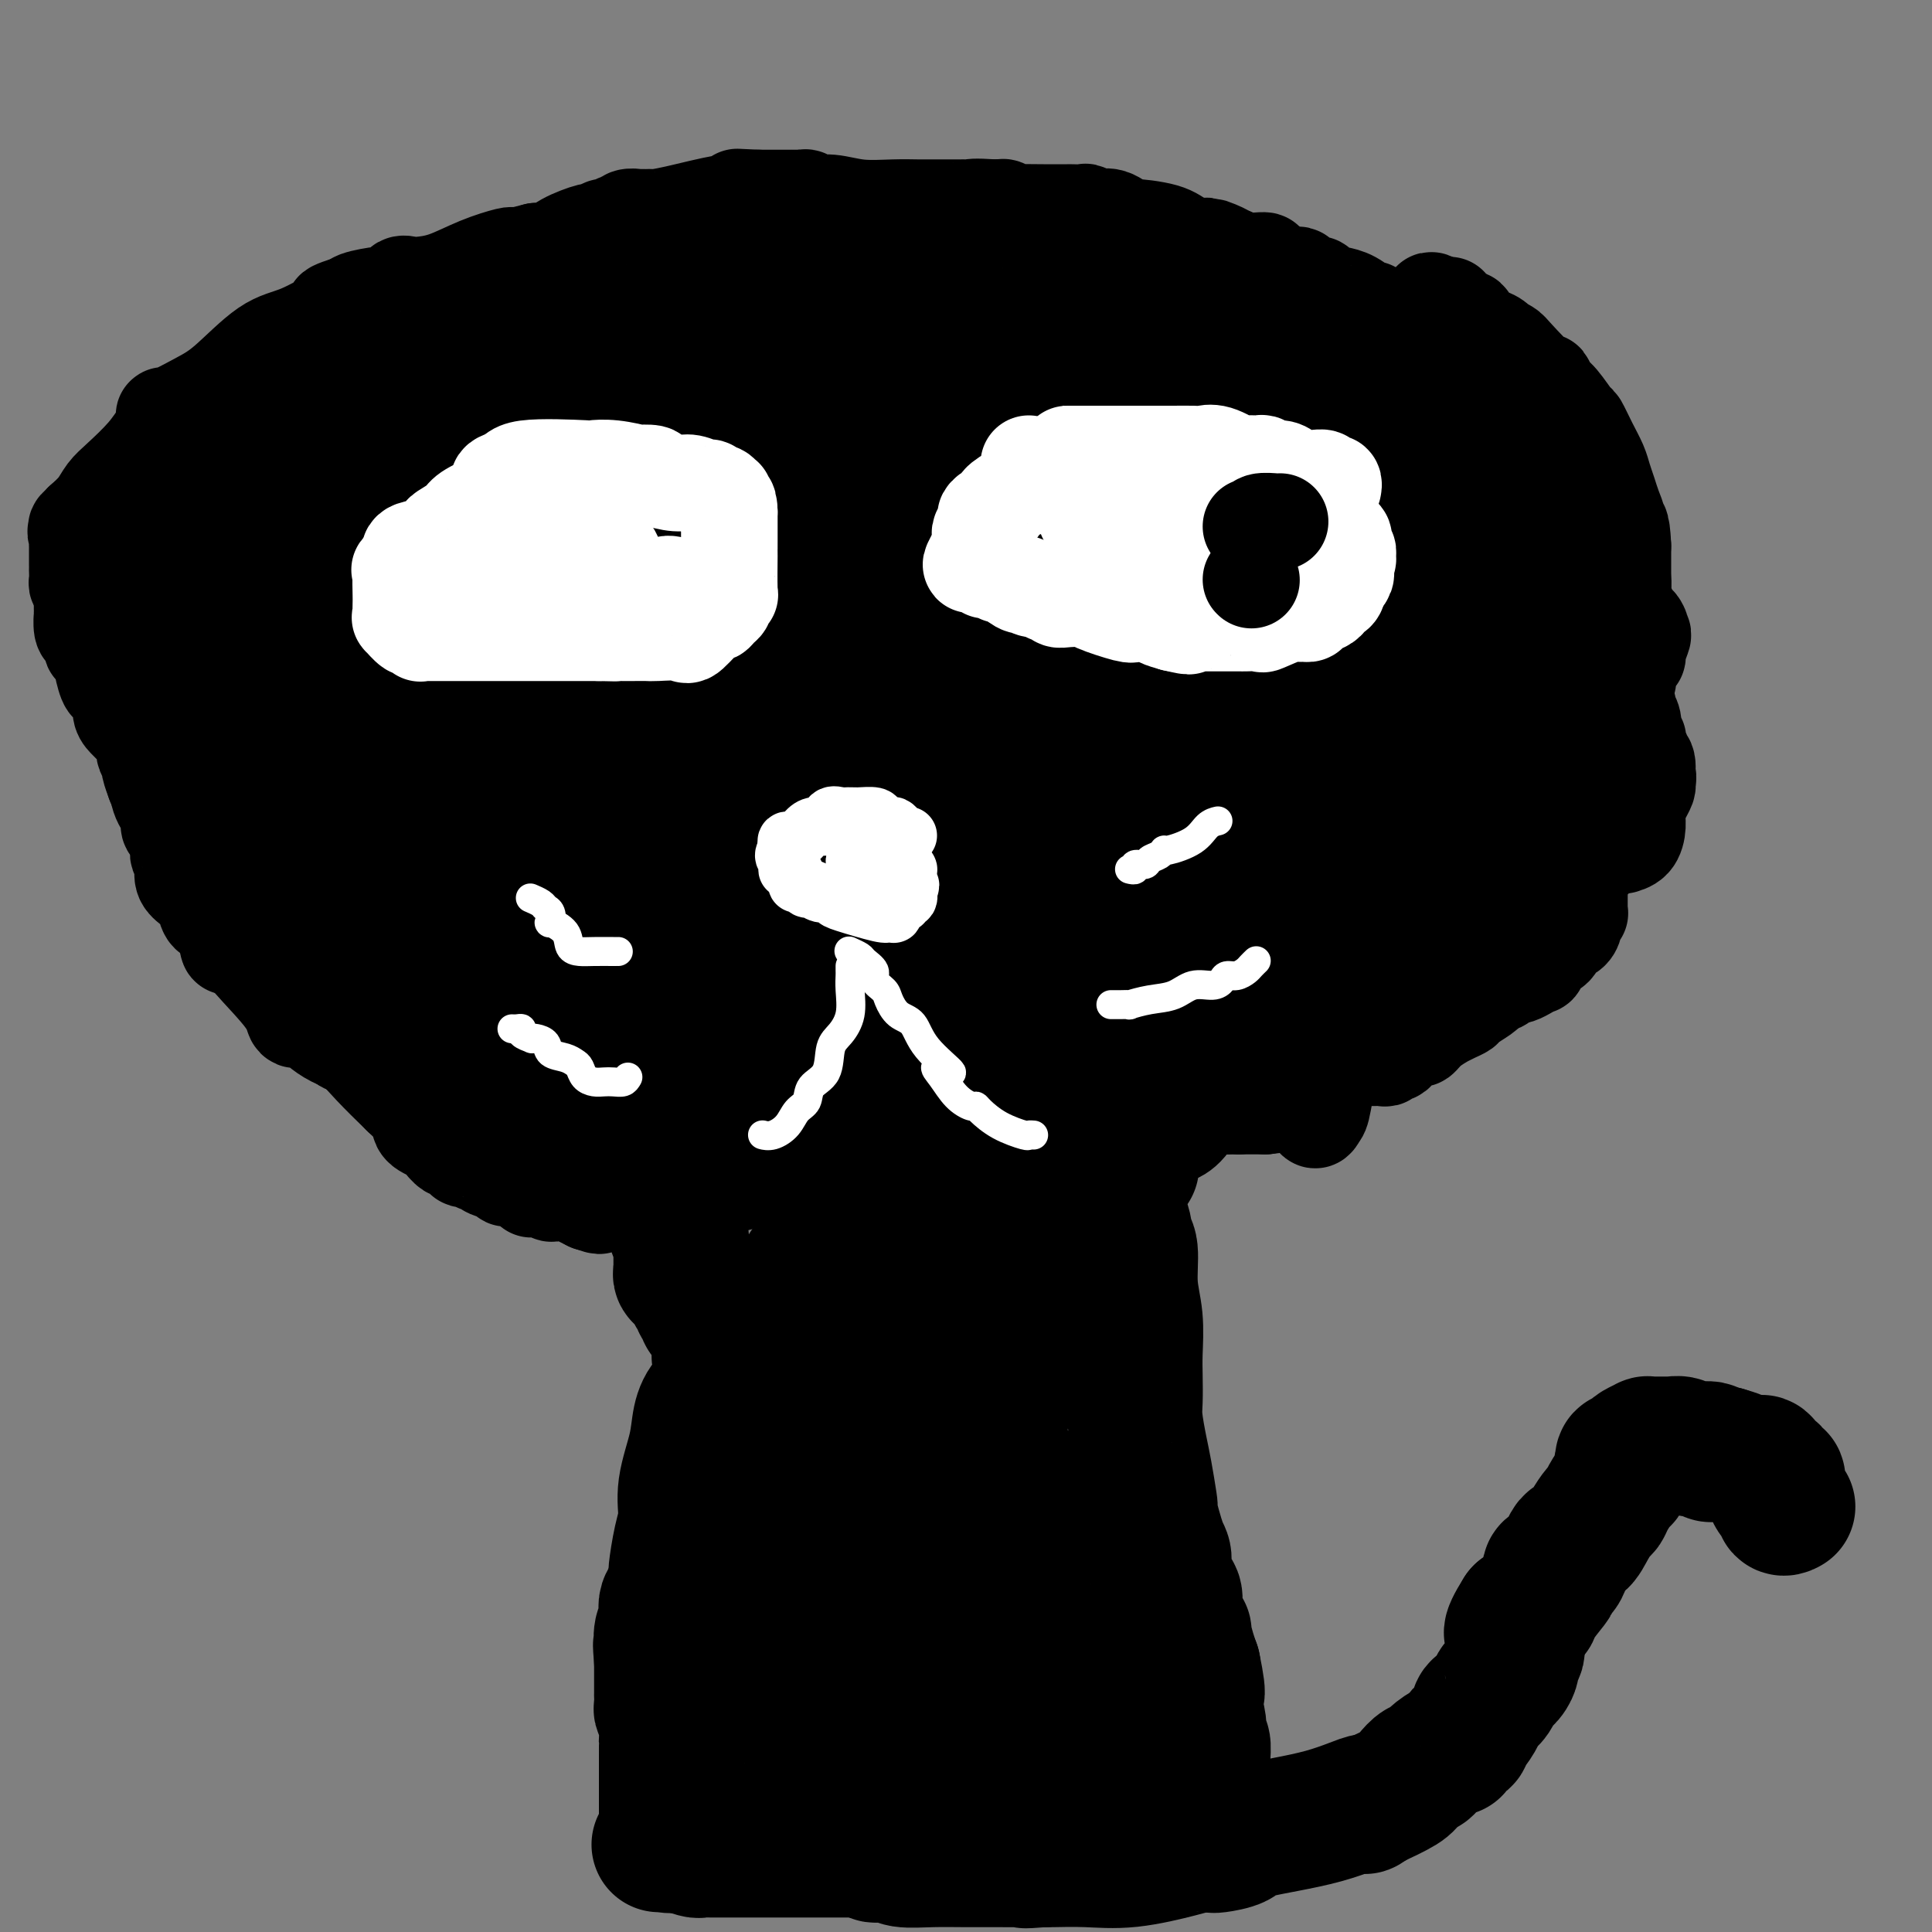 <svg viewBox='0 0 400 400' version='1.1' xmlns='http://www.w3.org/2000/svg' xmlns:xlink='http://www.w3.org/1999/xlink'><rect x="0" y="0" width="400" height="400" fill="#808080" stroke="none"/><g fill='none' stroke='#000000' stroke-width='28' stroke-linecap='round' stroke-linejoin='round'><path d='M370,312c0.119,-0.064 0.237,-0.129 0,0c-0.237,0.129 -0.830,0.451 -1,0c-0.170,-0.451 0.084,-1.675 0,-2c-0.084,-0.325 -0.505,0.249 -1,0c-0.495,-0.249 -1.065,-1.319 -1,-2c0.065,-0.681 0.764,-0.971 1,-1c0.236,-0.029 0.008,0.205 0,0c-0.008,-0.205 0.205,-0.847 0,-1c-0.205,-0.153 -0.828,0.183 -1,0c-0.172,-0.183 0.109,-0.887 0,-1c-0.109,-0.113 -0.606,0.363 -1,0c-0.394,-0.363 -0.685,-1.564 -1,-2c-0.315,-0.436 -0.653,-0.106 -1,0c-0.347,0.106 -0.701,-0.013 -1,0c-0.299,0.013 -0.542,0.157 -1,0c-0.458,-0.157 -1.131,-0.616 -2,-1c-0.869,-0.384 -1.935,-0.692 -3,-1'/><path d='M357,301c-1.460,-0.327 -1.608,-0.144 -2,0c-0.392,0.144 -1.026,0.249 -1,0c0.026,-0.249 0.713,-0.851 0,-1c-0.713,-0.149 -2.825,0.156 -4,0c-1.175,-0.156 -1.414,-0.774 -2,-1c-0.586,-0.226 -1.520,-0.060 -2,0c-0.480,0.060 -0.505,0.015 -1,0c-0.495,-0.015 -1.460,-0.001 -2,0c-0.540,0.001 -0.655,-0.011 -1,0c-0.345,0.011 -0.918,0.046 -1,0c-0.082,-0.046 0.328,-0.171 0,0c-0.328,0.171 -1.394,0.638 -2,1c-0.606,0.362 -0.751,0.618 -1,1c-0.249,0.382 -0.603,0.890 -1,1c-0.397,0.110 -0.838,-0.177 -1,0c-0.162,0.177 -0.043,0.817 0,1c0.043,0.183 0.012,-0.091 0,0c-0.012,0.091 -0.006,0.545 0,1'/><path d='M336,304c-1.091,0.945 -0.320,0.806 0,1c0.320,0.194 0.189,0.719 0,1c-0.189,0.281 -0.435,0.318 -1,1c-0.565,0.682 -1.450,2.009 -2,3c-0.550,0.991 -0.766,1.648 -1,2c-0.234,0.352 -0.485,0.401 -1,1c-0.515,0.599 -1.294,1.748 -2,3c-0.706,1.252 -1.339,2.606 -2,3c-0.661,0.394 -1.351,-0.171 -2,1c-0.649,1.171 -1.256,4.078 -2,5c-0.744,0.922 -1.623,-0.142 -2,0c-0.377,0.142 -0.250,1.488 0,2c0.250,0.512 0.624,0.189 0,1c-0.624,0.811 -2.245,2.757 -3,4c-0.755,1.243 -0.644,1.784 -1,2c-0.356,0.216 -1.178,0.108 -2,0'/><path d='M315,334c-3.476,5.517 -1.667,4.308 -1,4c0.667,-0.308 0.193,0.284 0,1c-0.193,0.716 -0.106,1.557 0,2c0.106,0.443 0.232,0.489 0,1c-0.232,0.511 -0.821,1.488 -1,2c-0.179,0.512 0.051,0.561 0,1c-0.051,0.439 -0.382,1.270 -1,2c-0.618,0.730 -1.523,1.359 -2,2c-0.477,0.641 -0.527,1.292 -1,2c-0.473,0.708 -1.371,1.471 -2,2c-0.629,0.529 -0.990,0.824 -1,1c-0.010,0.176 0.329,0.232 0,1c-0.329,0.768 -1.328,2.248 -2,3c-0.672,0.752 -1.019,0.774 -1,1c0.019,0.226 0.402,0.654 0,1c-0.402,0.346 -1.589,0.608 -2,1c-0.411,0.392 -0.045,0.912 0,1c0.045,0.088 -0.229,-0.258 -1,0c-0.771,0.258 -2.038,1.118 -3,2c-0.962,0.882 -1.620,1.786 -2,2c-0.380,0.214 -0.483,-0.262 -1,0c-0.517,0.262 -1.447,1.263 -2,2c-0.553,0.737 -0.729,1.211 -2,2c-1.271,0.789 -3.635,1.895 -6,3'/><path d='M284,373c-2.989,2.180 -0.461,0.129 -1,0c-0.539,-0.129 -4.144,1.664 -9,3c-4.856,1.336 -10.964,2.214 -14,3c-3.036,0.786 -3.001,1.478 -4,2c-0.999,0.522 -3.031,0.874 -4,1c-0.969,0.126 -0.875,0.027 -1,0c-0.125,-0.027 -0.470,0.017 -1,0c-0.530,-0.017 -1.245,-0.096 -2,0c-0.755,0.096 -1.550,0.365 -4,1c-2.450,0.635 -6.553,1.634 -10,2c-3.447,0.366 -6.236,0.099 -9,0c-2.764,-0.099 -5.504,-0.028 -7,0c-1.496,0.028 -1.748,0.014 -2,0'/><path d='M216,385c-6.035,0.464 -3.123,0.124 -2,0c1.123,-0.124 0.456,-0.032 -1,0c-1.456,0.032 -3.699,0.005 -6,0c-2.301,-0.005 -4.658,0.013 -7,0c-2.342,-0.013 -4.669,-0.056 -7,0c-2.331,0.056 -4.666,0.211 -6,0c-1.334,-0.211 -1.668,-0.788 -2,-1c-0.332,-0.212 -0.664,-0.060 -1,0c-0.336,0.060 -0.678,0.026 -1,0c-0.322,-0.026 -0.625,-0.046 -1,0c-0.375,0.046 -0.821,0.156 -1,0c-0.179,-0.156 -0.089,-0.578 0,-1'/><path d='M181,383c-5.606,-0.309 -2.122,-0.083 -1,0c1.122,0.083 -0.119,0.022 -1,0c-0.881,-0.022 -1.404,-0.006 -2,0c-0.596,0.006 -1.266,0.002 -2,0c-0.734,-0.002 -1.531,-0.000 -3,0c-1.469,0.000 -3.608,0.000 -6,0c-2.392,-0.000 -5.036,-0.000 -7,0c-1.964,0.000 -3.247,0.000 -4,0c-0.753,-0.000 -0.975,-0.000 -1,0c-0.025,0.000 0.149,0.000 0,0c-0.149,-0.000 -0.620,-0.000 -1,0c-0.380,0.000 -0.669,0.000 -1,0c-0.331,-0.000 -0.705,-0.000 -1,0c-0.295,0.000 -0.511,0.001 -1,0c-0.489,-0.001 -1.252,-0.004 -2,0c-0.748,0.004 -1.482,0.015 -2,0c-0.518,-0.015 -0.819,-0.056 -1,0c-0.181,0.056 -0.241,0.207 -1,0c-0.759,-0.207 -2.217,-0.774 -3,-1c-0.783,-0.226 -0.892,-0.113 -1,0'/><path d='M140,382c-6.509,-0.169 -2.280,-0.090 -1,0c1.280,0.090 -0.389,0.192 -1,0c-0.611,-0.192 -0.164,-0.676 0,-1c0.164,-0.324 0.044,-0.486 0,-1c-0.044,-0.514 -0.012,-1.380 0,-2c0.012,-0.620 0.003,-0.996 0,-1c-0.003,-0.004 -0.001,0.362 0,-1c0.001,-1.362 0.000,-4.453 0,-6c-0.000,-1.547 -0.000,-1.549 0,-2c0.000,-0.451 0.001,-1.349 0,-2c-0.001,-0.651 -0.004,-1.053 0,-2c0.004,-0.947 0.015,-2.437 0,-3c-0.015,-0.563 -0.057,-0.197 0,-1c0.057,-0.803 0.211,-2.774 0,-4c-0.211,-1.226 -0.789,-1.708 -1,-2c-0.211,-0.292 -0.057,-0.396 0,-1c0.057,-0.604 0.015,-1.710 0,-2c-0.015,-0.290 -0.004,0.234 0,0c0.004,-0.234 0.001,-1.228 0,-2c-0.001,-0.772 -0.000,-1.323 0,-2c0.000,-0.677 0.000,-1.479 0,-2c-0.000,-0.521 -0.000,-0.760 0,-1'/><path d='M137,344c-0.463,-6.049 -0.120,-2.173 0,-1c0.120,1.173 0.018,-0.357 0,-1c-0.018,-0.643 0.047,-0.400 0,-1c-0.047,-0.600 -0.206,-2.045 0,-3c0.206,-0.955 0.777,-1.420 1,-2c0.223,-0.580 0.097,-1.275 0,-2c-0.097,-0.725 -0.167,-1.481 0,-2c0.167,-0.519 0.571,-0.801 1,-2c0.429,-1.199 0.884,-3.314 1,-4c0.116,-0.686 -0.106,0.058 0,-1c0.106,-1.058 0.539,-3.917 1,-6c0.461,-2.083 0.951,-3.391 1,-5c0.049,-1.609 -0.344,-3.520 0,-6c0.344,-2.480 1.423,-5.528 2,-8c0.577,-2.472 0.652,-4.369 1,-6c0.348,-1.631 0.969,-2.997 2,-4c1.031,-1.003 2.473,-1.645 3,-2c0.527,-0.355 0.141,-0.424 0,-1c-0.141,-0.576 -0.037,-1.660 0,-2c0.037,-0.340 0.006,0.063 0,0c-0.006,-0.063 0.012,-0.593 0,-1c-0.012,-0.407 -0.056,-0.690 0,-1c0.056,-0.310 0.211,-0.646 0,-1c-0.211,-0.354 -0.789,-0.725 -1,-1c-0.211,-0.275 -0.056,-0.455 0,-1c0.056,-0.545 0.011,-1.455 0,-2c-0.011,-0.545 0.011,-0.723 0,-1c-0.011,-0.277 -0.054,-0.651 0,-1c0.054,-0.349 0.207,-0.671 0,-1c-0.207,-0.329 -0.773,-0.665 -1,-1c-0.227,-0.335 -0.113,-0.667 0,-1'/><path d='M148,273c-0.471,-2.560 -0.648,-1.459 -1,-1c-0.352,0.459 -0.878,0.276 -1,0c-0.122,-0.276 0.160,-0.647 0,-1c-0.160,-0.353 -0.764,-0.690 -1,-1c-0.236,-0.310 -0.106,-0.594 0,-1c0.106,-0.406 0.187,-0.936 0,-1c-0.187,-0.064 -0.642,0.338 -1,0c-0.358,-0.338 -0.618,-1.414 -1,-2c-0.382,-0.586 -0.887,-0.681 -1,-1c-0.113,-0.319 0.166,-0.863 0,-1c-0.166,-0.137 -0.777,0.134 -1,0c-0.223,-0.134 -0.059,-0.673 0,-1c0.059,-0.327 0.012,-0.440 0,-1c-0.012,-0.560 0.011,-1.565 0,-2c-0.011,-0.435 -0.055,-0.301 0,-1c0.055,-0.699 0.211,-2.233 0,-3c-0.211,-0.767 -0.789,-0.769 -1,-1c-0.211,-0.231 -0.057,-0.692 0,-1c0.057,-0.308 0.015,-0.464 0,-1c-0.015,-0.536 -0.004,-1.453 0,-2c0.004,-0.547 0.001,-0.724 0,-1c-0.001,-0.276 -0.000,-0.651 0,-1c0.000,-0.349 0.000,-0.671 0,-1c-0.000,-0.329 -0.000,-0.664 0,-1'/><path d='M140,247c-0.157,-2.803 -0.049,-1.312 0,-1c0.049,0.312 0.040,-0.556 0,-1c-0.040,-0.444 -0.110,-0.462 0,-1c0.110,-0.538 0.399,-1.594 1,-2c0.601,-0.406 1.512,-0.162 2,0c0.488,0.162 0.553,0.240 1,0c0.447,-0.240 1.275,-0.799 2,-1c0.725,-0.201 1.345,-0.044 2,0c0.655,0.044 1.345,-0.026 2,0c0.655,0.026 1.275,0.147 2,0c0.725,-0.147 1.556,-0.561 2,-1c0.444,-0.439 0.503,-0.902 1,-1c0.497,-0.098 1.434,0.170 2,0c0.566,-0.170 0.761,-0.778 1,-1c0.239,-0.222 0.520,-0.060 1,0c0.480,0.060 1.158,0.016 2,0c0.842,-0.016 1.849,-0.004 3,0c1.151,0.004 2.447,0.001 4,0c1.553,-0.001 3.365,-0.000 4,0c0.635,0.000 0.094,0.000 0,0c-0.094,-0.000 0.259,-0.000 1,0c0.741,0.000 1.871,0.000 3,0'/><path d='M176,238c5.027,-0.448 2.596,-0.069 3,0c0.404,0.069 3.643,-0.174 6,0c2.357,0.174 3.831,0.765 5,1c1.169,0.235 2.033,0.115 3,0c0.967,-0.115 2.038,-0.223 3,0c0.962,0.223 1.814,0.778 2,1c0.186,0.222 -0.294,0.112 0,0c0.294,-0.112 1.363,-0.226 2,0c0.637,0.226 0.843,0.793 1,1c0.157,0.207 0.264,0.056 1,0c0.736,-0.056 2.101,-0.015 3,0c0.899,0.015 1.334,0.004 2,0c0.666,-0.004 1.564,-0.001 2,0c0.436,0.001 0.410,0.000 1,0c0.590,-0.000 1.797,-0.000 3,0c1.203,0.000 2.402,0.000 3,0c0.598,-0.000 0.596,-0.000 1,0c0.404,0.000 1.215,0.000 2,0c0.785,-0.000 1.543,-0.000 2,0c0.457,0.000 0.611,0.000 1,0c0.389,-0.000 1.011,-0.000 2,0c0.989,0.000 2.343,0.000 3,0c0.657,-0.000 0.616,-0.000 1,0c0.384,0.000 1.192,0.000 2,0'/><path d='M230,241c8.356,0.597 2.245,0.588 0,1c-2.245,0.412 -0.626,1.245 0,2c0.626,0.755 0.258,1.431 0,2c-0.258,0.569 -0.405,1.030 0,2c0.405,0.970 1.361,2.449 2,4c0.639,1.551 0.960,3.175 1,4c0.040,0.825 -0.199,0.853 0,1c0.199,0.147 0.838,0.414 1,2c0.162,1.586 -0.153,4.490 0,7c0.153,2.510 0.772,4.626 1,7c0.228,2.374 0.064,5.005 0,7c-0.064,1.995 -0.028,3.353 0,5c0.028,1.647 0.050,3.583 0,5c-0.050,1.417 -0.171,2.314 0,4c0.171,1.686 0.632,4.162 1,6c0.368,1.838 0.641,3.039 1,5c0.359,1.961 0.804,4.682 1,6c0.196,1.318 0.141,1.232 0,1c-0.141,-0.232 -0.370,-0.611 0,1c0.370,1.611 1.340,5.211 2,7c0.660,1.789 1.012,1.767 1,3c-0.012,1.233 -0.388,3.722 0,5c0.388,1.278 1.539,1.344 2,2c0.461,0.656 0.232,1.901 0,3c-0.232,1.099 -0.465,2.051 0,3c0.465,0.949 1.630,1.893 2,2c0.370,0.107 -0.054,-0.625 0,0c0.054,0.625 0.587,2.607 1,4c0.413,1.393 0.707,2.196 1,3'/><path d='M247,345c1.797,8.677 0.289,4.868 0,5c-0.289,0.132 0.640,4.204 1,6c0.360,1.796 0.149,1.314 0,2c-0.149,0.686 -0.236,2.538 0,3c0.236,0.462 0.796,-0.466 1,0c0.204,0.466 0.053,2.325 0,3c-0.053,0.675 -0.008,0.167 0,0c0.008,-0.167 -0.020,0.008 -1,0c-0.980,-0.008 -2.911,-0.198 -4,0c-1.089,0.198 -1.337,0.785 -2,1c-0.663,0.215 -1.741,0.058 -3,0c-1.259,-0.058 -2.699,-0.015 -4,0c-1.301,0.015 -2.464,0.004 -4,0c-1.536,-0.004 -3.446,-0.001 -6,0c-2.554,0.001 -5.753,0.000 -9,0c-3.247,-0.000 -6.543,0.000 -9,0c-2.457,-0.000 -4.075,-0.001 -6,0c-1.925,0.001 -4.156,0.004 -6,0c-1.844,-0.004 -3.301,-0.015 -5,0c-1.699,0.015 -3.641,0.056 -5,0c-1.359,-0.056 -2.135,-0.207 -3,0c-0.865,0.207 -1.819,0.774 -3,1c-1.181,0.226 -2.591,0.113 -4,0'/><path d='M175,366c-12.080,0.536 -5.280,0.876 -3,1c2.280,0.124 0.040,0.033 -1,0c-1.040,-0.033 -0.880,-0.009 -1,0c-0.120,0.009 -0.519,0.003 -1,0c-0.481,-0.003 -1.044,-0.003 -2,0c-0.956,0.003 -2.307,0.009 -4,0c-1.693,-0.009 -3.729,-0.034 -5,0c-1.271,0.034 -1.776,0.128 -2,0c-0.224,-0.128 -0.165,-0.477 0,-1c0.165,-0.523 0.437,-1.220 0,-2c-0.437,-0.780 -1.581,-1.643 -2,-3c-0.419,-1.357 -0.112,-3.207 0,-5c0.112,-1.793 0.030,-3.530 0,-5c-0.030,-1.470 -0.008,-2.672 0,-4c0.008,-1.328 0.002,-2.781 0,-4c-0.002,-1.219 -0.001,-2.206 0,-3c0.001,-0.794 0.000,-1.397 0,-2'/><path d='M154,338c0.000,-4.219 0.000,-3.266 0,-3c-0.000,0.266 -0.000,-0.155 0,-1c0.000,-0.845 0.000,-2.113 0,-3c-0.000,-0.887 -0.001,-1.394 0,-2c0.001,-0.606 0.004,-1.310 0,-2c-0.004,-0.690 -0.015,-1.366 0,-2c0.015,-0.634 0.056,-1.228 0,-2c-0.056,-0.772 -0.208,-1.724 0,-3c0.208,-1.276 0.776,-2.875 1,-4c0.224,-1.125 0.102,-1.775 0,-2c-0.102,-0.225 -0.185,-0.025 0,-2c0.185,-1.975 0.638,-6.126 1,-8c0.362,-1.874 0.632,-1.472 1,-2c0.368,-0.528 0.834,-1.987 1,-3c0.166,-1.013 0.032,-1.580 0,-2c-0.032,-0.420 0.037,-0.694 0,-1c-0.037,-0.306 -0.182,-0.644 0,-1c0.182,-0.356 0.690,-0.729 1,-1c0.310,-0.271 0.423,-0.438 1,-1c0.577,-0.562 1.618,-1.518 2,-2c0.382,-0.482 0.106,-0.492 0,-1c-0.106,-0.508 -0.042,-1.516 0,-2c0.042,-0.484 0.063,-0.444 0,-1c-0.063,-0.556 -0.210,-1.706 0,-2c0.210,-0.294 0.777,0.269 1,0c0.223,-0.269 0.101,-1.371 0,-2c-0.101,-0.629 -0.182,-0.785 0,-2c0.182,-1.215 0.626,-3.491 1,-5c0.374,-1.509 0.678,-2.252 1,-3c0.322,-0.748 0.664,-1.499 1,-2c0.336,-0.501 0.668,-0.750 1,-1'/><path d='M167,270c1.702,-5.425 0.456,-1.986 0,-1c-0.456,0.986 -0.122,-0.481 0,-1c0.122,-0.519 0.034,-0.090 0,0c-0.034,0.090 -0.013,-0.158 0,-1c0.013,-0.842 0.017,-2.278 0,-3c-0.017,-0.722 -0.056,-0.730 0,-1c0.056,-0.270 0.207,-0.803 1,-1c0.793,-0.197 2.228,-0.056 4,0c1.772,0.056 3.882,0.029 7,0c3.118,-0.029 7.245,-0.060 12,-1c4.755,-0.940 10.139,-2.788 15,-4c4.861,-1.212 9.200,-1.789 11,-2c1.800,-0.211 1.060,-0.057 1,0c-0.060,0.057 0.561,0.015 1,0c0.439,-0.015 0.697,-0.004 1,0c0.303,0.004 0.652,0.002 1,0'/><path d='M221,255c7.580,-1.071 2.030,-0.247 0,0c-2.030,0.247 -0.540,-0.081 0,0c0.540,0.081 0.131,0.572 0,1c-0.131,0.428 0.017,0.791 0,1c-0.017,0.209 -0.199,0.262 0,1c0.199,0.738 0.780,2.160 0,3c-0.780,0.840 -2.919,1.097 -4,2c-1.081,0.903 -1.102,2.453 -2,5c-0.898,2.547 -2.671,6.093 -4,10c-1.329,3.907 -2.212,8.175 -3,12c-0.788,3.825 -1.480,7.207 -2,10c-0.520,2.793 -0.869,4.996 -1,7c-0.131,2.004 -0.046,3.810 0,5c0.046,1.190 0.053,1.765 0,3c-0.053,1.235 -0.165,3.132 0,5c0.165,1.868 0.607,3.709 1,5c0.393,1.291 0.736,2.033 1,4c0.264,1.967 0.448,5.159 1,7c0.552,1.841 1.472,2.331 2,3c0.528,0.669 0.665,1.518 1,2c0.335,0.482 0.868,0.596 1,1c0.132,0.404 -0.139,1.097 0,2c0.139,0.903 0.687,2.015 1,3c0.313,0.985 0.392,1.842 1,3c0.608,1.158 1.745,2.617 2,3c0.255,0.383 -0.373,-0.308 -1,-1'/><path d='M215,352c0.627,2.171 -1.306,-0.401 -3,-2c-1.694,-1.599 -3.150,-2.226 -4,-3c-0.850,-0.774 -1.092,-1.695 -2,-3c-0.908,-1.305 -2.480,-2.992 -4,-4c-1.520,-1.008 -2.988,-1.336 -4,-2c-1.012,-0.664 -1.567,-1.664 -2,-3c-0.433,-1.336 -0.743,-3.008 -2,-6c-1.257,-2.992 -3.461,-7.305 -5,-11c-1.539,-3.695 -2.411,-6.773 -3,-9c-0.589,-2.227 -0.893,-3.602 -1,-5c-0.107,-1.398 -0.016,-2.818 0,-4c0.016,-1.182 -0.042,-2.127 0,-3c0.042,-0.873 0.183,-1.673 0,-2c-0.183,-0.327 -0.689,-0.180 -1,-1c-0.311,-0.820 -0.428,-2.605 -1,-4c-0.572,-1.395 -1.600,-2.399 -2,-4c-0.400,-1.601 -0.173,-3.800 0,-5c0.173,-1.200 0.293,-1.403 0,-2c-0.293,-0.597 -0.999,-1.589 -1,-2c-0.001,-0.411 0.704,-0.240 1,0c0.296,0.240 0.182,0.549 0,1c-0.182,0.451 -0.434,1.045 0,3c0.434,1.955 1.552,5.273 2,9c0.448,3.727 0.224,7.864 0,12'/><path d='M183,302c0.290,8.069 -0.486,15.741 -2,21c-1.514,5.259 -3.767,8.106 -5,11c-1.233,2.894 -1.444,5.835 -2,9c-0.556,3.165 -1.455,6.553 -2,9c-0.545,2.447 -0.737,3.953 -1,5c-0.263,1.047 -0.598,1.634 -1,2c-0.402,0.366 -0.869,0.511 -1,0c-0.131,-0.511 0.076,-1.678 0,-4c-0.076,-2.322 -0.434,-5.798 0,-10c0.434,-4.202 1.660,-9.131 3,-14c1.340,-4.869 2.796,-9.680 4,-14c1.204,-4.320 2.157,-8.151 3,-11c0.843,-2.849 1.574,-4.716 3,-8c1.426,-3.284 3.545,-7.985 5,-11c1.455,-3.015 2.246,-4.344 3,-6c0.754,-1.656 1.472,-3.638 2,-5c0.528,-1.362 0.865,-2.103 1,-2c0.135,0.103 0.067,1.052 0,2'/><path d='M193,276c2.087,-3.746 0.304,1.889 0,6c-0.304,4.111 0.869,6.698 2,10c1.131,3.302 2.218,7.317 3,11c0.782,3.683 1.260,7.032 2,11c0.740,3.968 1.744,8.556 2,11c0.256,2.444 -0.236,2.746 0,3c0.236,0.254 1.198,0.462 2,1c0.802,0.538 1.443,1.407 2,2c0.557,0.593 1.029,0.909 1,1c-0.029,0.091 -0.557,-0.042 0,-3c0.557,-2.958 2.201,-8.741 3,-12c0.799,-3.259 0.753,-3.995 1,-5c0.247,-1.005 0.788,-2.280 1,-3c0.212,-0.720 0.096,-0.886 0,-1c-0.096,-0.114 -0.170,-0.175 0,0c0.170,0.175 0.585,0.588 1,1'/><path d='M213,309c1.441,-2.753 1.542,1.366 2,5c0.458,3.634 1.273,6.785 2,10c0.727,3.215 1.365,6.494 2,9c0.635,2.506 1.266,4.239 2,6c0.734,1.761 1.570,3.549 2,5c0.430,1.451 0.456,2.566 1,4c0.544,1.434 1.608,3.186 2,4c0.392,0.814 0.111,0.688 0,1c-0.111,0.312 -0.053,1.062 0,1c0.053,-0.062 0.101,-0.937 -1,-2c-1.101,-1.063 -3.352,-2.313 -4,-4c-0.648,-1.687 0.307,-3.811 0,-5c-0.307,-1.189 -1.875,-1.443 -3,-2c-1.125,-0.557 -1.808,-1.416 -2,-2c-0.192,-0.584 0.109,-0.893 0,-1c-0.109,-0.107 -0.626,-0.014 -1,0c-0.374,0.014 -0.606,-0.053 -1,0c-0.394,0.053 -0.950,0.227 -2,1c-1.050,0.773 -2.593,2.146 -4,3c-1.407,0.854 -2.676,1.188 -4,2c-1.324,0.812 -2.703,2.103 -5,3c-2.297,0.897 -5.514,1.399 -8,2c-2.486,0.601 -4.243,1.300 -6,2'/><path d='M185,351c-5.480,2.034 -3.680,1.118 -4,1c-0.320,-0.118 -2.761,0.561 -4,1c-1.239,0.439 -1.275,0.640 -2,1c-0.725,0.360 -2.140,0.881 -3,1c-0.860,0.119 -1.167,-0.163 -1,0c0.167,0.163 0.807,0.772 1,1c0.193,0.228 -0.061,0.077 0,0c0.061,-0.077 0.436,-0.079 2,0c1.564,0.079 4.319,0.239 7,0c2.681,-0.239 5.290,-0.876 9,0c3.710,0.876 8.520,3.266 13,4c4.480,0.734 8.629,-0.187 12,0c3.371,0.187 5.963,1.482 7,2c1.037,0.518 0.518,0.259 0,0'/></g>
<g fill='none' stroke='#000000' stroke-width='20' stroke-linecap='round' stroke-linejoin='round'><path d='M243,229c0.372,0.000 0.744,0.000 1,0c0.256,0.000 0.396,-0.000 1,0c0.604,0.000 1.671,0.000 2,0c0.329,0.000 -0.081,0.000 0,0c0.081,0.000 0.651,-0.000 1,0c0.349,0.000 0.476,0.000 1,0c0.524,0.000 1.445,0.000 2,0c0.555,0.000 0.743,0.000 1,0c0.257,-0.000 0.584,0.000 2,0c1.416,0.000 3.920,0.000 5,0c1.080,0.000 0.737,0.000 1,0c0.263,0.000 1.131,0.000 2,0'/><path d='M262,229c3.951,-0.344 4.330,-1.205 5,-2c0.670,-0.795 1.632,-1.526 3,-2c1.368,-0.474 3.141,-0.691 4,-1c0.859,-0.309 0.803,-0.710 1,-1c0.197,-0.290 0.648,-0.470 1,-1c0.352,-0.530 0.606,-1.409 2,-2c1.394,-0.591 3.929,-0.894 5,-1c1.071,-0.106 0.677,-0.015 1,0c0.323,0.015 1.361,-0.046 2,0c0.639,0.046 0.878,0.201 1,0c0.122,-0.201 0.126,-0.757 0,-1c-0.126,-0.243 -0.381,-0.175 0,0c0.381,0.175 1.397,0.455 2,0c0.603,-0.455 0.793,-1.644 1,-2c0.207,-0.356 0.431,0.121 1,0c0.569,-0.121 1.482,-0.841 2,-1c0.518,-0.159 0.642,0.242 1,0c0.358,-0.242 0.951,-1.126 2,-2c1.049,-0.874 2.555,-1.739 3,-2c0.445,-0.261 -0.172,0.081 0,0c0.172,-0.081 1.131,-0.585 2,-1c0.869,-0.415 1.647,-0.741 2,-1c0.353,-0.259 0.280,-0.451 1,-1c0.720,-0.549 2.234,-1.457 3,-2c0.766,-0.543 0.783,-0.723 1,-1c0.217,-0.277 0.633,-0.651 1,-1c0.367,-0.349 0.683,-0.675 1,-1'/><path d='M310,203c3.914,-2.418 3.198,-0.963 4,-1c0.802,-0.037 3.122,-1.567 4,-2c0.878,-0.433 0.314,0.231 0,0c-0.314,-0.231 -0.379,-1.356 0,-2c0.379,-0.644 1.202,-0.805 2,-1c0.798,-0.195 1.572,-0.424 2,-1c0.428,-0.576 0.511,-1.499 1,-2c0.489,-0.501 1.385,-0.579 2,-1c0.615,-0.421 0.949,-1.186 1,-2c0.051,-0.814 -0.183,-1.678 0,-2c0.183,-0.322 0.781,-0.104 1,0c0.219,0.104 0.059,0.093 0,0c-0.059,-0.093 -0.015,-0.267 0,-1c0.015,-0.733 0.002,-2.026 0,-3c-0.002,-0.974 0.007,-1.631 0,-2c-0.007,-0.369 -0.031,-0.450 0,-1c0.031,-0.550 0.116,-1.570 0,-2c-0.116,-0.430 -0.434,-0.271 0,-1c0.434,-0.729 1.619,-2.345 2,-3c0.381,-0.655 -0.043,-0.348 0,-1c0.043,-0.652 0.551,-2.262 1,-3c0.449,-0.738 0.838,-0.605 1,-1c0.162,-0.395 0.096,-1.318 0,-2c-0.096,-0.682 -0.222,-1.124 0,-2c0.222,-0.876 0.791,-2.185 1,-3c0.209,-0.815 0.056,-1.134 0,-2c-0.056,-0.866 -0.015,-2.279 0,-3c0.015,-0.721 0.004,-0.750 0,-1c-0.004,-0.250 -0.001,-0.721 0,-1c0.001,-0.279 0.000,-0.365 0,-1c-0.000,-0.635 -0.000,-1.817 0,-3'/><path d='M332,153c1.151,-5.792 1.029,-1.271 1,0c-0.029,1.271 0.035,-0.709 0,-2c-0.035,-1.291 -0.168,-1.893 0,-2c0.168,-0.107 0.637,0.279 1,0c0.363,-0.279 0.618,-1.225 1,-2c0.382,-0.775 0.890,-1.381 1,-2c0.110,-0.619 -0.177,-1.252 0,-2c0.177,-0.748 0.817,-1.613 1,-2c0.183,-0.387 -0.091,-0.297 0,-1c0.091,-0.703 0.547,-2.201 1,-3c0.453,-0.799 0.904,-0.900 1,-1c0.096,-0.100 -0.164,-0.198 0,-1c0.164,-0.802 0.751,-2.309 1,-3c0.249,-0.691 0.159,-0.565 0,-1c-0.159,-0.435 -0.386,-1.430 -1,-2c-0.614,-0.570 -1.614,-0.716 -2,-1c-0.386,-0.284 -0.156,-0.705 0,-1c0.156,-0.295 0.238,-0.463 0,-1c-0.238,-0.537 -0.798,-1.444 -1,-2c-0.202,-0.556 -0.047,-0.762 0,-1c0.047,-0.238 -0.015,-0.509 0,-1c0.015,-0.491 0.107,-1.201 0,-2c-0.107,-0.799 -0.414,-1.687 -1,-2c-0.586,-0.313 -1.452,-0.053 -2,0c-0.548,0.053 -0.777,-0.102 -1,-1c-0.223,-0.898 -0.440,-2.537 -1,-3c-0.560,-0.463 -1.462,0.252 -2,0c-0.538,-0.252 -0.711,-1.470 -1,-2c-0.289,-0.530 -0.693,-0.374 -1,-1c-0.307,-0.626 -0.516,-2.036 -1,-3c-0.484,-0.964 -1.242,-1.482 -2,-2'/><path d='M324,106c-2.010,-2.300 -1.034,-1.051 -1,-1c0.034,0.051 -0.874,-1.096 -2,-2c-1.126,-0.904 -2.469,-1.566 -3,-2c-0.531,-0.434 -0.250,-0.641 0,-1c0.250,-0.359 0.470,-0.870 0,-1c-0.470,-0.130 -1.629,0.123 -2,0c-0.371,-0.123 0.045,-0.621 0,-1c-0.045,-0.379 -0.551,-0.641 -1,-1c-0.449,-0.359 -0.843,-0.817 -1,-1c-0.157,-0.183 -0.079,-0.092 0,0'/><path d='M321,101c-0.022,0.174 -0.043,0.349 0,0c0.043,-0.349 0.151,-1.221 0,-2c-0.151,-0.779 -0.562,-1.464 -1,-2c-0.438,-0.536 -0.902,-0.922 -1,-1c-0.098,-0.078 0.169,0.151 0,0c-0.169,-0.151 -0.774,-0.681 -1,-1c-0.226,-0.319 -0.073,-0.428 0,-1c0.073,-0.572 0.066,-1.608 0,-2c-0.066,-0.392 -0.193,-0.139 -1,-1c-0.807,-0.861 -2.295,-2.836 -3,-4c-0.705,-1.164 -0.626,-1.516 -1,-2c-0.374,-0.484 -1.200,-1.100 -2,-2c-0.800,-0.900 -1.572,-2.083 -2,-3c-0.428,-0.917 -0.511,-1.569 -1,-2c-0.489,-0.431 -1.385,-0.641 -2,-1c-0.615,-0.359 -0.951,-0.867 -1,-1c-0.049,-0.133 0.189,0.108 0,0c-0.189,-0.108 -0.804,-0.564 -1,-1c-0.196,-0.436 0.028,-0.851 0,-1c-0.028,-0.149 -0.308,-0.033 -1,0c-0.692,0.033 -1.796,-0.016 -2,0c-0.204,0.016 0.492,0.097 0,0c-0.492,-0.097 -2.171,-0.372 -3,-1c-0.829,-0.628 -0.808,-1.608 -1,-2c-0.192,-0.392 -0.596,-0.196 -1,0'/><path d='M296,71c-2.187,-1.630 -1.153,-1.205 -1,-1c0.153,0.205 -0.575,0.191 -1,0c-0.425,-0.191 -0.547,-0.558 -1,-1c-0.453,-0.442 -1.238,-0.958 -2,-1c-0.762,-0.042 -1.500,0.391 -2,0c-0.500,-0.391 -0.762,-1.606 -1,-2c-0.238,-0.394 -0.450,0.031 -1,0c-0.550,-0.031 -1.436,-0.520 -2,-1c-0.564,-0.480 -0.806,-0.952 -1,-1c-0.194,-0.048 -0.341,0.329 -1,0c-0.659,-0.329 -1.830,-1.364 -3,-2c-1.170,-0.636 -2.340,-0.874 -3,-1c-0.660,-0.126 -0.810,-0.142 -1,0c-0.190,0.142 -0.418,0.441 -1,0c-0.582,-0.441 -1.517,-1.621 -2,-2c-0.483,-0.379 -0.515,0.043 -1,0c-0.485,-0.043 -1.423,-0.550 -2,-1c-0.577,-0.450 -0.793,-0.841 -1,-1c-0.207,-0.159 -0.404,-0.085 -1,0c-0.596,0.085 -1.591,0.180 -2,0c-0.409,-0.180 -0.231,-0.637 -1,-1c-0.769,-0.363 -2.486,-0.632 -3,-1c-0.514,-0.368 0.174,-0.833 0,-1c-0.174,-0.167 -1.212,-0.034 -2,0c-0.788,0.034 -1.328,-0.029 -2,0c-0.672,0.029 -1.478,0.151 -2,0c-0.522,-0.151 -0.761,-0.576 -1,-1'/><path d='M255,53c-6.747,-3.007 -3.115,-1.523 -2,-1c1.115,0.523 -0.289,0.086 -1,0c-0.711,-0.086 -0.731,0.181 -1,0c-0.269,-0.181 -0.788,-0.809 -1,-1c-0.212,-0.191 -0.117,0.056 -1,0c-0.883,-0.056 -2.743,-0.415 -4,-1c-1.257,-0.585 -1.912,-1.395 -4,-2c-2.088,-0.605 -5.610,-1.003 -7,-1c-1.390,0.003 -0.648,0.407 -1,0c-0.352,-0.407 -1.800,-1.626 -3,-2c-1.200,-0.374 -2.153,0.096 -3,0c-0.847,-0.096 -1.587,-0.758 -2,-1c-0.413,-0.242 -0.498,-0.065 -1,0c-0.502,0.065 -1.421,0.017 -2,0c-0.579,-0.017 -0.820,-0.004 -1,0c-0.180,0.004 -0.300,-0.003 -1,0c-0.700,0.003 -1.980,0.015 -4,0c-2.020,-0.015 -4.779,-0.056 -6,0c-1.221,0.056 -0.905,0.211 -1,0c-0.095,-0.211 -0.603,-0.788 -1,-1c-0.397,-0.212 -0.685,-0.061 -1,0c-0.315,0.061 -0.658,0.030 -1,0'/><path d='M206,43c-4.796,-0.309 -4.787,-0.083 -5,0c-0.213,0.083 -0.650,0.022 -1,0c-0.350,-0.022 -0.615,-0.006 -1,0c-0.385,0.006 -0.891,0.003 -2,0c-1.109,-0.003 -2.820,-0.005 -4,0c-1.180,0.005 -1.829,0.016 -3,0c-1.171,-0.016 -2.863,-0.061 -5,0c-2.137,0.061 -4.720,0.227 -7,0c-2.280,-0.227 -4.259,-0.845 -6,-1c-1.741,-0.155 -3.245,0.155 -4,0c-0.755,-0.155 -0.762,-0.774 -1,-1c-0.238,-0.226 -0.707,-0.061 -1,0c-0.293,0.061 -0.411,0.016 -1,0c-0.589,-0.016 -1.649,-0.004 -2,0c-0.351,0.004 0.007,0.001 0,0c-0.007,-0.001 -0.379,-0.000 -1,0c-0.621,0.000 -1.489,0.000 -2,0c-0.511,-0.000 -0.663,-0.000 -1,0c-0.337,0.000 -0.860,0.000 -1,0c-0.140,-0.000 0.103,-0.000 0,0c-0.103,0.000 -0.551,0.000 -1,0'/><path d='M157,41c-7.855,-0.342 -2.994,-0.197 -2,0c0.994,0.197 -1.880,0.445 -5,1c-3.120,0.555 -6.485,1.417 -9,2c-2.515,0.583 -4.181,0.888 -5,1c-0.819,0.112 -0.792,0.030 -1,0c-0.208,-0.030 -0.651,-0.009 -1,0c-0.349,0.009 -0.605,0.007 -1,0c-0.395,-0.007 -0.931,-0.017 -1,0c-0.069,0.017 0.328,0.061 0,0c-0.328,-0.061 -1.382,-0.228 -2,0c-0.618,0.228 -0.800,0.850 -1,1c-0.200,0.150 -0.417,-0.171 -1,0c-0.583,0.171 -1.532,0.836 -2,1c-0.468,0.164 -0.456,-0.173 -1,0c-0.544,0.173 -1.643,0.856 -2,1c-0.357,0.144 0.028,-0.250 -1,0c-1.028,0.250 -3.469,1.144 -5,2c-1.531,0.856 -2.152,1.673 -3,2c-0.848,0.327 -1.924,0.163 -3,0'/><path d='M111,52c-7.752,1.930 -4.132,1.254 -3,1c1.132,-0.254 -0.222,-0.086 -1,0c-0.778,0.086 -0.978,0.089 -1,0c-0.022,-0.089 0.136,-0.272 -1,0c-1.136,0.272 -3.566,0.999 -6,2c-2.434,1.001 -4.872,2.276 -7,3c-2.128,0.724 -3.946,0.898 -5,1c-1.054,0.102 -1.343,0.133 -2,0c-0.657,-0.133 -1.681,-0.429 -2,0c-0.319,0.429 0.068,1.582 0,2c-0.068,0.418 -0.592,0.102 -1,0c-0.408,-0.102 -0.700,0.011 -1,0c-0.300,-0.011 -0.606,-0.147 -2,0c-1.394,0.147 -3.875,0.578 -5,1c-1.125,0.422 -0.893,0.835 -1,1c-0.107,0.165 -0.554,0.083 -1,0'/><path d='M72,63c-6.019,1.927 -1.568,1.243 0,1c1.568,-0.243 0.253,-0.047 -2,1c-2.253,1.047 -5.445,2.943 -8,4c-2.555,1.057 -4.474,1.273 -7,3c-2.526,1.727 -5.657,4.964 -8,7c-2.343,2.036 -3.896,2.870 -6,4c-2.104,1.130 -4.760,2.554 -6,3c-1.240,0.446 -1.064,-0.087 -1,0c0.064,0.087 0.015,0.795 0,1c-0.015,0.205 0.003,-0.092 0,0c-0.003,0.092 -0.027,0.573 0,1c0.027,0.427 0.106,0.799 0,1c-0.106,0.201 -0.398,0.231 -1,1c-0.602,0.769 -1.515,2.278 -3,4c-1.485,1.722 -3.542,3.657 -5,5c-1.458,1.343 -2.316,2.092 -3,3c-0.684,0.908 -1.196,1.974 -2,3c-0.804,1.026 -1.902,2.013 -3,3'/><path d='M17,108c-2.724,3.638 -0.534,1.734 0,1c0.534,-0.734 -0.589,-0.299 -1,0c-0.411,0.299 -0.110,0.461 0,1c0.110,0.539 0.030,1.454 0,2c-0.030,0.546 -0.008,0.723 0,1c0.008,0.277 0.002,0.653 0,1c-0.002,0.347 -0.001,0.666 0,1c0.001,0.334 0.000,0.685 0,1c-0.000,0.315 -0.001,0.595 0,1c0.001,0.405 0.003,0.934 0,1c-0.003,0.066 -0.011,-0.333 0,0c0.011,0.333 0.041,1.397 0,2c-0.041,0.603 -0.155,0.744 0,1c0.155,0.256 0.577,0.628 1,1'/><path d='M17,122c0.001,2.214 0.003,0.751 0,1c-0.003,0.249 -0.011,2.212 0,3c0.011,0.788 0.041,0.401 0,1c-0.041,0.599 -0.152,2.183 0,3c0.152,0.817 0.566,0.868 1,1c0.434,0.132 0.886,0.347 1,1c0.114,0.653 -0.110,1.744 0,2c0.110,0.256 0.554,-0.325 1,0c0.446,0.325 0.893,1.555 1,2c0.107,0.445 -0.125,0.106 0,1c0.125,0.894 0.607,3.020 1,4c0.393,0.980 0.696,0.815 1,1c0.304,0.185 0.610,0.722 1,1c0.390,0.278 0.864,0.298 1,1c0.136,0.702 -0.065,2.086 0,3c0.065,0.914 0.396,1.358 1,2c0.604,0.642 1.483,1.482 2,2c0.517,0.518 0.673,0.715 1,1c0.327,0.285 0.824,0.658 1,1c0.176,0.342 0.032,0.653 0,1c-0.032,0.347 0.048,0.731 0,1c-0.048,0.269 -0.223,0.423 0,1c0.223,0.577 0.843,1.577 1,2c0.157,0.423 -0.150,0.268 0,1c0.150,0.732 0.757,2.352 1,3c0.243,0.648 0.121,0.324 0,0'/><path d='M32,162c2.559,5.369 1.455,2.790 1,2c-0.455,-0.790 -0.263,0.207 0,1c0.263,0.793 0.596,1.383 1,2c0.404,0.617 0.879,1.263 1,2c0.121,0.737 -0.112,1.565 0,2c0.112,0.435 0.570,0.478 1,1c0.430,0.522 0.833,1.525 1,2c0.167,0.475 0.098,0.423 0,1c-0.098,0.577 -0.224,1.782 0,2c0.224,0.218 0.799,-0.552 1,0c0.201,0.552 0.029,2.424 0,3c-0.029,0.576 0.087,-0.146 0,0c-0.087,0.146 -0.375,1.160 0,2c0.375,0.840 1.412,1.505 2,2c0.588,0.495 0.726,0.819 1,1c0.274,0.181 0.685,0.219 1,1c0.315,0.781 0.536,2.306 1,3c0.464,0.694 1.173,0.558 2,1c0.827,0.442 1.773,1.461 2,2c0.227,0.539 -0.266,0.597 0,1c0.266,0.403 1.292,1.151 2,2c0.708,0.849 1.097,1.800 3,4c1.903,2.200 5.321,5.649 7,8c1.679,2.351 1.621,3.603 2,4c0.379,0.397 1.196,-0.061 2,0c0.804,0.061 1.595,0.639 2,1c0.405,0.361 0.423,0.503 1,1c0.577,0.497 1.711,1.350 3,2c1.289,0.650 2.732,1.098 4,2c1.268,0.902 2.362,2.258 4,4c1.638,1.742 3.819,3.871 6,6'/><path d='M83,227c4.161,3.747 3.563,5.113 4,6c0.437,0.887 1.908,1.295 3,2c1.092,0.705 1.803,1.708 2,2c0.197,0.292 -0.121,-0.128 0,0c0.121,0.128 0.681,0.804 1,1c0.319,0.196 0.399,-0.087 1,0c0.601,0.087 1.725,0.544 2,1c0.275,0.456 -0.297,0.910 0,1c0.297,0.090 1.464,-0.183 2,0c0.536,0.183 0.443,0.824 1,1c0.557,0.176 1.766,-0.113 2,0c0.234,0.113 -0.508,0.626 0,1c0.508,0.374 2.264,0.608 3,1c0.736,0.392 0.451,0.943 1,1c0.549,0.057 1.930,-0.378 3,0c1.070,0.378 1.827,1.569 2,2c0.173,0.431 -0.238,0.101 0,0c0.238,-0.101 1.125,0.025 2,0c0.875,-0.025 1.740,-0.203 2,0c0.260,0.203 -0.084,0.787 0,1c0.084,0.213 0.595,0.056 1,0c0.405,-0.056 0.703,-0.012 1,0c0.297,0.012 0.593,-0.008 1,0c0.407,0.008 0.923,0.043 1,0c0.077,-0.043 -0.287,-0.166 0,0c0.287,0.166 1.225,0.619 2,1c0.775,0.381 1.388,0.691 2,1'/><path d='M122,249c3.676,1.238 1.366,0.332 1,0c-0.366,-0.332 1.212,-0.089 2,0c0.788,0.089 0.788,0.024 1,0c0.212,-0.024 0.637,-0.006 1,0c0.363,0.006 0.663,0.001 1,0c0.337,-0.001 0.711,0.000 1,0c0.289,-0.000 0.493,-0.003 1,0c0.507,0.003 1.316,0.012 2,0c0.684,-0.012 1.242,-0.046 2,0c0.758,0.046 1.717,0.170 2,0c0.283,-0.170 -0.110,-0.636 0,-1c0.110,-0.364 0.721,-0.625 1,-1c0.279,-0.375 0.224,-0.862 0,-1c-0.224,-0.138 -0.617,0.075 -1,0c-0.383,-0.075 -0.757,-0.436 -1,-1c-0.243,-0.564 -0.355,-1.331 -1,-2c-0.645,-0.669 -1.822,-1.241 -3,-2c-1.178,-0.759 -2.356,-1.704 -3,-2c-0.644,-0.296 -0.756,0.058 -1,0c-0.244,-0.058 -0.622,-0.529 -1,-1'/><path d='M126,238c-1.594,-1.480 -0.079,-1.181 0,-1c0.079,0.181 -1.280,0.245 -2,0c-0.720,-0.245 -0.803,-0.797 -1,-1c-0.197,-0.203 -0.507,-0.057 -1,0c-0.493,0.057 -1.168,0.025 -2,0c-0.832,-0.025 -1.820,-0.044 -2,0c-0.180,0.044 0.449,0.151 0,0c-0.449,-0.151 -1.977,-0.561 -3,-1c-1.023,-0.439 -1.541,-0.906 -2,-1c-0.459,-0.094 -0.861,0.186 -1,0c-0.139,-0.186 -0.016,-0.839 -1,-1c-0.984,-0.161 -3.073,0.168 -4,0c-0.927,-0.168 -0.690,-0.834 -1,-1c-0.310,-0.166 -1.168,0.166 -2,0c-0.832,-0.166 -1.638,-0.832 -2,-1c-0.362,-0.168 -0.281,0.163 -1,0c-0.719,-0.163 -2.238,-0.818 -3,-1c-0.762,-0.182 -0.766,0.111 -1,0c-0.234,-0.111 -0.696,-0.625 -1,-1c-0.304,-0.375 -0.448,-0.612 -1,-1c-0.552,-0.388 -1.513,-0.927 -2,-1c-0.487,-0.073 -0.502,0.321 -1,0c-0.498,-0.321 -1.480,-1.356 -2,-2c-0.520,-0.644 -0.577,-0.898 -1,-1c-0.423,-0.102 -1.211,-0.051 -2,0'/><path d='M87,224c-5.981,-2.035 -1.435,-0.124 0,0c1.435,0.124 -0.241,-1.540 -1,-2c-0.759,-0.460 -0.603,0.283 -1,0c-0.397,-0.283 -1.349,-1.592 -2,-2c-0.651,-0.408 -1.001,0.084 -1,0c0.001,-0.084 0.352,-0.745 0,-1c-0.352,-0.255 -1.409,-0.106 -2,0c-0.591,0.106 -0.718,0.168 -1,0c-0.282,-0.168 -0.718,-0.566 -1,-1c-0.282,-0.434 -0.408,-0.905 -1,-1c-0.592,-0.095 -1.650,0.185 -2,0c-0.350,-0.185 0.009,-0.836 0,-1c-0.009,-0.164 -0.388,0.159 -1,0c-0.612,-0.159 -1.459,-0.798 -2,-1c-0.541,-0.202 -0.775,0.034 -1,0c-0.225,-0.034 -0.442,-0.337 -1,-1c-0.558,-0.663 -1.459,-1.684 -2,-2c-0.541,-0.316 -0.724,0.074 -1,0c-0.276,-0.074 -0.647,-0.611 -1,-1c-0.353,-0.389 -0.690,-0.630 -1,-1c-0.310,-0.370 -0.593,-0.871 -1,-1c-0.407,-0.129 -0.939,0.112 -1,0c-0.061,-0.112 0.348,-0.577 0,-1c-0.348,-0.423 -1.455,-0.804 -2,-2c-0.545,-1.196 -0.530,-3.207 -1,-4c-0.470,-0.793 -1.425,-0.367 -2,-1c-0.575,-0.633 -0.770,-2.324 -1,-3c-0.230,-0.676 -0.494,-0.336 -1,-1c-0.506,-0.664 -1.253,-2.332 -2,-4'/><path d='M54,193c-2.152,-3.263 -2.031,-2.919 -2,-3c0.031,-0.081 -0.029,-0.585 0,-1c0.029,-0.415 0.148,-0.742 0,-1c-0.148,-0.258 -0.564,-0.449 -1,-1c-0.436,-0.551 -0.891,-1.462 -1,-2c-0.109,-0.538 0.130,-0.704 0,-1c-0.130,-0.296 -0.627,-0.723 -1,-1c-0.373,-0.277 -0.621,-0.403 -1,-1c-0.379,-0.597 -0.889,-1.666 -1,-2c-0.111,-0.334 0.178,0.065 0,0c-0.178,-0.065 -0.822,-0.594 -1,-1c-0.178,-0.406 0.110,-0.688 0,-1c-0.110,-0.312 -0.618,-0.655 -1,-1c-0.382,-0.345 -0.636,-0.693 -1,-1c-0.364,-0.307 -0.836,-0.574 -1,-1c-0.164,-0.426 -0.018,-1.012 0,-1c0.018,0.012 -0.090,0.621 0,0c0.090,-0.621 0.379,-2.470 0,-3c-0.379,-0.530 -1.426,0.261 -2,0c-0.574,-0.261 -0.673,-1.573 -1,-2c-0.327,-0.427 -0.880,0.033 -1,0c-0.120,-0.033 0.194,-0.558 0,-1c-0.194,-0.442 -0.894,-0.801 -1,-1c-0.106,-0.199 0.384,-0.239 0,-1c-0.384,-0.761 -1.642,-2.243 -2,-3c-0.358,-0.757 0.183,-0.788 0,-1c-0.183,-0.212 -1.092,-0.606 -2,-1'/><path d='M34,161c-3.110,-5.358 -0.886,-2.754 0,-2c0.886,0.754 0.434,-0.342 0,-1c-0.434,-0.658 -0.851,-0.876 -1,-1c-0.149,-0.124 -0.030,-0.152 0,-1c0.030,-0.848 -0.030,-2.517 0,-3c0.030,-0.483 0.148,0.219 0,0c-0.148,-0.219 -0.562,-1.359 -1,-2c-0.438,-0.641 -0.900,-0.784 -1,-1c-0.100,-0.216 0.162,-0.506 0,-1c-0.162,-0.494 -0.747,-1.193 -1,-2c-0.253,-0.807 -0.175,-1.723 0,-2c0.175,-0.277 0.446,0.083 0,-1c-0.446,-1.083 -1.608,-3.609 -2,-5c-0.392,-1.391 -0.014,-1.646 0,-2c0.014,-0.354 -0.335,-0.807 -1,-2c-0.665,-1.193 -1.646,-3.127 -2,-4c-0.354,-0.873 -0.081,-0.685 0,-1c0.081,-0.315 -0.030,-1.132 0,-3c0.030,-1.868 0.200,-4.787 0,-6c-0.200,-1.213 -0.772,-0.720 -1,-1c-0.228,-0.280 -0.113,-1.333 0,-2c0.113,-0.667 0.223,-0.949 0,-1c-0.223,-0.051 -0.778,0.128 -1,0c-0.222,-0.128 -0.111,-0.564 0,-1'/><path d='M23,116c-1.689,-7.125 -0.410,-2.438 0,-1c0.410,1.438 -0.049,-0.374 0,-1c0.049,-0.626 0.607,-0.065 1,0c0.393,0.065 0.621,-0.364 1,-1c0.379,-0.636 0.911,-1.479 1,-2c0.089,-0.521 -0.263,-0.722 0,-1c0.263,-0.278 1.143,-0.634 2,-1c0.857,-0.366 1.691,-0.741 2,-1c0.309,-0.259 0.093,-0.401 0,-1c-0.093,-0.599 -0.064,-1.654 0,-2c0.064,-0.346 0.161,0.015 1,0c0.839,-0.015 2.419,-0.408 3,-1c0.581,-0.592 0.164,-1.382 0,-2c-0.164,-0.618 -0.076,-1.063 0,-1c0.076,0.063 0.138,0.634 1,0c0.862,-0.634 2.524,-2.474 3,-3c0.476,-0.526 -0.233,0.261 0,0c0.233,-0.261 1.409,-1.570 2,-2c0.591,-0.430 0.597,0.020 1,0c0.403,-0.020 1.201,-0.510 2,-1'/><path d='M43,95c2.350,-1.932 1.724,-1.761 2,-2c0.276,-0.239 1.455,-0.886 2,-1c0.545,-0.114 0.458,0.307 1,0c0.542,-0.307 1.713,-1.340 2,-2c0.287,-0.660 -0.310,-0.946 0,-1c0.310,-0.054 1.527,0.125 2,0c0.473,-0.125 0.201,-0.552 0,-1c-0.201,-0.448 -0.331,-0.915 0,-1c0.331,-0.085 1.123,0.213 2,0c0.877,-0.213 1.839,-0.936 2,-1c0.161,-0.064 -0.479,0.533 0,0c0.479,-0.533 2.078,-2.195 4,-3c1.922,-0.805 4.167,-0.754 5,-1c0.833,-0.246 0.254,-0.787 0,-1c-0.254,-0.213 -0.184,-0.096 0,0c0.184,0.096 0.481,0.170 1,0c0.519,-0.170 1.259,-0.585 2,-1'/><path d='M68,80c4.032,-2.321 1.612,-0.625 1,0c-0.612,0.625 0.583,0.179 1,0c0.417,-0.179 0.054,-0.089 0,0c-0.054,0.089 0.199,0.178 2,0c1.801,-0.178 5.149,-0.623 7,-1c1.851,-0.377 2.204,-0.687 3,-1c0.796,-0.313 2.035,-0.627 3,-1c0.965,-0.373 1.657,-0.803 2,-1c0.343,-0.197 0.339,-0.162 1,0c0.661,0.162 1.989,0.450 3,0c1.011,-0.450 1.705,-1.639 2,-2c0.295,-0.361 0.190,0.106 1,0c0.810,-0.106 2.536,-0.785 4,-1c1.464,-0.215 2.668,0.034 3,0c0.332,-0.034 -0.208,-0.352 1,-1c1.208,-0.648 4.165,-1.626 6,-2c1.835,-0.374 2.549,-0.143 3,0c0.451,0.143 0.640,0.197 1,0c0.360,-0.197 0.891,-0.646 2,-1c1.109,-0.354 2.796,-0.615 4,-1c1.204,-0.385 1.926,-0.895 2,-1c0.074,-0.105 -0.499,0.196 1,0c1.499,-0.196 5.072,-0.888 7,-1c1.928,-0.112 2.211,0.354 3,0c0.789,-0.354 2.082,-1.530 3,-2c0.918,-0.470 1.459,-0.235 2,0'/><path d='M136,64c10.485,-2.415 2.698,-0.454 0,0c-2.698,0.454 -0.308,-0.600 1,-1c1.308,-0.400 1.533,-0.145 2,0c0.467,0.145 1.177,0.182 2,0c0.823,-0.182 1.760,-0.583 3,-1c1.240,-0.417 2.784,-0.851 4,-1c1.216,-0.149 2.105,-0.012 3,0c0.895,0.012 1.795,-0.102 3,0c1.205,0.102 2.714,0.420 4,0c1.286,-0.420 2.348,-1.577 3,-2c0.652,-0.423 0.893,-0.113 2,0c1.107,0.113 3.081,0.030 4,0c0.919,-0.030 0.783,-0.006 1,0c0.217,0.006 0.787,-0.006 1,0c0.213,0.006 0.069,0.029 1,0c0.931,-0.029 2.936,-0.112 4,0c1.064,0.112 1.188,0.419 1,0c-0.188,-0.419 -0.686,-1.563 -1,-2c-0.314,-0.437 -0.442,-0.166 0,0c0.442,0.166 1.456,0.226 2,0c0.544,-0.226 0.618,-0.740 1,-1c0.382,-0.260 1.071,-0.266 1,0c-0.071,0.266 -0.902,0.803 0,1c0.902,0.197 3.537,0.053 5,0c1.463,-0.053 1.753,-0.014 2,0c0.247,0.014 0.451,0.004 1,0c0.549,-0.004 1.443,-0.001 2,0c0.557,0.001 0.779,0.001 1,0'/><path d='M189,57c8.326,-1.081 2.639,-0.284 1,0c-1.639,0.284 0.768,0.056 2,0c1.232,-0.056 1.289,0.062 2,0c0.711,-0.062 2.074,-0.304 4,0c1.926,0.304 4.413,1.153 6,2c1.587,0.847 2.275,1.691 3,2c0.725,0.309 1.488,0.083 2,0c0.512,-0.083 0.772,-0.022 1,0c0.228,0.022 0.423,0.005 1,0c0.577,-0.005 1.534,0.003 2,0c0.466,-0.003 0.439,-0.016 1,0c0.561,0.016 1.708,0.059 2,0c0.292,-0.059 -0.272,-0.222 0,0c0.272,0.222 1.381,0.829 2,1c0.619,0.171 0.747,-0.095 1,0c0.253,0.095 0.629,0.551 1,1c0.371,0.449 0.737,0.891 1,1c0.263,0.109 0.423,-0.116 1,0c0.577,0.116 1.572,0.571 2,1c0.428,0.429 0.289,0.832 1,1c0.711,0.168 2.272,0.101 3,0c0.728,-0.101 0.625,-0.237 1,0c0.375,0.237 1.230,0.846 2,1c0.770,0.154 1.457,-0.148 2,0c0.543,0.148 0.944,0.744 1,1c0.056,0.256 -0.232,0.172 0,0c0.232,-0.172 0.986,-0.431 2,0c1.014,0.431 2.290,1.552 3,2c0.710,0.448 0.855,0.224 1,0'/><path d='M240,70c4.194,1.383 2.680,0.341 2,0c-0.680,-0.341 -0.526,0.021 0,0c0.526,-0.021 1.422,-0.423 2,0c0.578,0.423 0.836,1.673 1,2c0.164,0.327 0.233,-0.267 2,0c1.767,0.267 5.234,1.396 7,2c1.766,0.604 1.833,0.682 2,1c0.167,0.318 0.434,0.876 1,1c0.566,0.124 1.432,-0.184 2,0c0.568,0.184 0.839,0.861 1,1c0.161,0.139 0.213,-0.260 1,0c0.787,0.260 2.309,1.180 3,2c0.691,0.820 0.553,1.540 1,2c0.447,0.460 1.481,0.658 2,1c0.519,0.342 0.523,0.826 1,1c0.477,0.174 1.427,0.036 2,0c0.573,-0.036 0.770,0.029 1,0c0.230,-0.029 0.495,-0.152 1,0c0.505,0.152 1.251,0.579 2,1c0.749,0.421 1.500,0.834 2,1c0.500,0.166 0.750,0.083 1,0'/><path d='M277,85c5.985,2.487 2.447,1.205 1,1c-1.447,-0.205 -0.805,0.668 0,1c0.805,0.332 1.771,0.125 2,0c0.229,-0.125 -0.278,-0.166 0,0c0.278,0.166 1.343,0.539 2,1c0.657,0.461 0.906,1.009 1,1c0.094,-0.009 0.033,-0.576 0,-1c-0.033,-0.424 -0.037,-0.705 0,-1c0.037,-0.295 0.114,-0.604 0,-1c-0.114,-0.396 -0.420,-0.880 -1,-1c-0.580,-0.120 -1.434,0.122 -2,0c-0.566,-0.122 -0.845,-0.610 -1,-1c-0.155,-0.390 -0.187,-0.683 -1,-1c-0.813,-0.317 -2.406,-0.659 -4,-1'/><path d='M274,82c-1.583,-0.973 -1.040,0.094 -1,0c0.040,-0.094 -0.424,-1.348 -1,-2c-0.576,-0.652 -1.266,-0.701 -2,-1c-0.734,-0.299 -1.512,-0.849 -2,-1c-0.488,-0.151 -0.684,0.096 -1,0c-0.316,-0.096 -0.750,-0.537 -1,-1c-0.250,-0.463 -0.316,-0.950 -1,-1c-0.684,-0.050 -1.986,0.337 -3,0c-1.014,-0.337 -1.742,-1.396 -2,-2c-0.258,-0.604 -0.047,-0.751 -1,-1c-0.953,-0.249 -3.069,-0.599 -4,-1c-0.931,-0.401 -0.677,-0.853 -1,-1c-0.323,-0.147 -1.223,0.013 -2,0c-0.777,-0.013 -1.429,-0.197 -2,-1c-0.571,-0.803 -1.059,-2.224 -2,-3c-0.941,-0.776 -2.334,-0.905 -3,-1c-0.666,-0.095 -0.603,-0.155 -2,-1c-1.397,-0.845 -4.253,-2.475 -6,-3c-1.747,-0.525 -2.386,0.055 -3,0c-0.614,-0.055 -1.204,-0.746 -2,-1c-0.796,-0.254 -1.799,-0.073 -2,0c-0.201,0.073 0.399,0.036 1,0'/><path d='M231,61c-6.469,-3.249 -1.142,-0.871 1,0c2.142,0.871 1.099,0.233 1,0c-0.099,-0.233 0.745,-0.063 1,0c0.255,0.063 -0.079,0.020 0,0c0.079,-0.020 0.570,-0.015 1,0c0.430,0.015 0.799,0.041 1,0c0.201,-0.041 0.234,-0.151 1,0c0.766,0.151 2.265,0.561 4,1c1.735,0.439 3.704,0.906 5,1c1.296,0.094 1.917,-0.186 3,0c1.083,0.186 2.626,0.837 3,1c0.374,0.163 -0.421,-0.163 0,0c0.421,0.163 2.060,0.813 3,1c0.940,0.187 1.183,-0.091 1,0c-0.183,0.091 -0.792,0.549 0,1c0.792,0.451 2.985,0.895 4,1c1.015,0.105 0.851,-0.129 1,0c0.149,0.129 0.609,0.621 1,1c0.391,0.379 0.713,0.645 1,1c0.287,0.355 0.541,0.800 2,1c1.459,0.200 4.125,0.157 5,0c0.875,-0.157 -0.042,-0.427 0,0c0.042,0.427 1.041,1.552 2,2c0.959,0.448 1.877,0.221 2,0c0.123,-0.221 -0.550,-0.435 0,0c0.550,0.435 2.323,1.519 3,2c0.677,0.481 0.259,0.360 1,1c0.741,0.640 2.640,2.040 4,3c1.360,0.960 2.180,1.480 3,2'/><path d='M285,80c2.622,1.948 1.678,1.817 2,2c0.322,0.183 1.910,0.680 3,1c1.090,0.320 1.681,0.462 2,1c0.319,0.538 0.365,1.473 1,2c0.635,0.527 1.857,0.645 3,1c1.143,0.355 2.205,0.945 3,2c0.795,1.055 1.322,2.574 2,3c0.678,0.426 1.508,-0.242 2,0c0.492,0.242 0.645,1.392 1,2c0.355,0.608 0.912,0.674 1,1c0.088,0.326 -0.294,0.914 0,1c0.294,0.086 1.262,-0.328 2,0c0.738,0.328 1.245,1.400 2,2c0.755,0.600 1.759,0.728 2,1c0.241,0.272 -0.281,0.688 0,1c0.281,0.312 1.367,0.518 2,1c0.633,0.482 0.815,1.238 1,2c0.185,0.762 0.375,1.528 1,2c0.625,0.472 1.687,0.648 2,1c0.313,0.352 -0.121,0.878 0,1c0.121,0.122 0.797,-0.162 1,0c0.203,0.162 -0.066,0.769 0,1c0.066,0.231 0.469,0.086 1,1c0.531,0.914 1.192,2.886 2,4c0.808,1.114 1.763,1.371 2,2c0.237,0.629 -0.244,1.631 0,3c0.244,1.369 1.213,3.105 2,4c0.787,0.895 1.394,0.947 2,1'/><path d='M327,123c1.544,2.451 0.403,0.079 0,0c-0.403,-0.079 -0.067,2.134 0,3c0.067,0.866 -0.136,0.386 0,1c0.136,0.614 0.611,2.323 1,3c0.389,0.677 0.692,0.322 1,1c0.308,0.678 0.622,2.389 1,3c0.378,0.611 0.819,0.122 1,0c0.181,-0.122 0.101,0.121 0,1c-0.101,0.879 -0.223,2.393 0,3c0.223,0.607 0.792,0.309 1,1c0.208,0.691 0.055,2.373 0,4c-0.055,1.627 -0.014,3.201 0,4c0.014,0.799 -0.000,0.825 0,1c0.000,0.175 0.015,0.499 0,1c-0.015,0.501 -0.058,1.181 0,2c0.058,0.819 0.219,1.779 0,2c-0.219,0.221 -0.817,-0.298 -1,0c-0.183,0.298 0.050,1.413 0,2c-0.050,0.587 -0.384,0.647 -1,1c-0.616,0.353 -1.513,0.998 -2,2c-0.487,1.002 -0.564,2.361 -1,3c-0.436,0.639 -1.233,0.557 -2,1c-0.767,0.443 -1.505,1.412 -2,2c-0.495,0.588 -0.748,0.794 -1,1'/><path d='M322,165c-1.971,2.635 -1.897,2.223 -3,3c-1.103,0.777 -3.381,2.743 -5,4c-1.619,1.257 -2.578,1.804 -4,3c-1.422,1.196 -3.308,3.041 -4,4c-0.692,0.959 -0.189,1.033 0,1c0.189,-0.033 0.065,-0.174 0,0c-0.065,0.174 -0.070,0.663 0,1c0.070,0.337 0.215,0.523 0,1c-0.215,0.477 -0.789,1.244 -1,2c-0.211,0.756 -0.060,1.502 0,2c0.060,0.498 0.030,0.749 0,1'/><path d='M305,187c-0.313,1.280 -0.594,0.482 -1,1c-0.406,0.518 -0.935,2.354 -1,3c-0.065,0.646 0.334,0.102 0,1c-0.334,0.898 -1.401,3.239 -2,4c-0.599,0.761 -0.731,-0.056 -2,0c-1.269,0.056 -3.674,0.987 -5,1c-1.326,0.013 -1.574,-0.890 -2,0c-0.426,0.890 -1.029,3.574 -2,5c-0.971,1.426 -2.311,1.594 -3,2c-0.689,0.406 -0.727,1.051 -2,2c-1.273,0.949 -3.779,2.201 -5,3c-1.221,0.799 -1.155,1.143 -2,2c-0.845,0.857 -2.601,2.227 -4,3c-1.399,0.773 -2.441,0.950 -3,1c-0.559,0.050 -0.634,-0.028 -1,0c-0.366,0.028 -1.022,0.161 -2,1c-0.978,0.839 -2.280,2.382 -3,3c-0.720,0.618 -0.860,0.309 -1,0'/><path d='M264,219c-4.610,3.283 -1.134,0.491 -1,0c0.134,-0.491 -3.075,1.317 -5,2c-1.925,0.683 -2.565,0.239 -3,0c-0.435,-0.239 -0.665,-0.274 -1,0c-0.335,0.274 -0.774,0.858 -1,1c-0.226,0.142 -0.240,-0.159 -1,0c-0.760,0.159 -2.268,0.778 -3,1c-0.732,0.222 -0.689,0.045 -1,0c-0.311,-0.045 -0.976,0.040 -1,0c-0.024,-0.040 0.593,-0.207 -1,0c-1.593,0.207 -5.396,0.788 -7,1c-1.604,0.212 -1.008,0.057 -1,0c0.008,-0.057 -0.573,-0.015 -4,0c-3.427,0.015 -9.701,0.004 -12,0c-2.299,-0.004 -0.624,-0.001 -1,0c-0.376,0.001 -2.803,0.000 -4,0c-1.197,-0.000 -1.162,-0.000 -1,0c0.162,0.000 0.453,0.000 0,0c-0.453,-0.000 -1.648,-0.000 -3,0c-1.352,0.000 -2.861,0.000 -4,0c-1.139,-0.000 -1.909,-0.000 -2,0c-0.091,0.000 0.496,0.000 0,0c-0.496,-0.000 -2.075,-0.000 -4,0c-1.925,0.000 -4.198,0.000 -5,0c-0.802,-0.000 -0.135,-0.000 0,0c0.135,0.000 -0.263,0.000 -1,0c-0.737,-0.000 -1.814,-0.000 -4,0c-2.186,0.000 -5.482,0.000 -7,0c-1.518,-0.000 -1.259,-0.000 -1,0'/><path d='M185,224c-8.564,-0.000 -2.975,-0.000 -1,0c1.975,0.000 0.337,0.000 -1,0c-1.337,-0.000 -2.371,-0.000 -4,0c-1.629,0.000 -3.851,0.000 -5,0c-1.149,-0.000 -1.224,-0.000 -3,0c-1.776,0.000 -5.253,0.000 -7,0c-1.747,-0.000 -1.763,-0.000 -2,0c-0.237,0.000 -0.695,0.000 -1,0c-0.305,-0.000 -0.456,-0.000 -2,0c-1.544,0.000 -4.480,0.000 -6,0c-1.520,-0.000 -1.622,-0.001 -2,0c-0.378,0.001 -1.031,0.003 -1,0c0.031,-0.003 0.748,-0.011 0,0c-0.748,0.011 -2.960,0.040 -4,0c-1.040,-0.040 -0.909,-0.148 -1,0c-0.091,0.148 -0.404,0.553 -3,0c-2.596,-0.553 -7.477,-2.065 -12,-3c-4.523,-0.935 -8.689,-1.293 -12,-2c-3.311,-0.707 -5.766,-1.761 -8,-2c-2.234,-0.239 -4.248,0.338 -7,0c-2.752,-0.338 -6.241,-1.591 -8,-2c-1.759,-0.409 -1.788,0.026 -2,0c-0.212,-0.026 -0.606,-0.513 -1,-1'/><path d='M92,214c-7.945,-1.487 -2.806,-0.203 -1,0c1.806,0.203 0.281,-0.674 0,-1c-0.281,-0.326 0.684,-0.101 1,0c0.316,0.101 -0.018,0.080 0,0c0.018,-0.080 0.386,-0.218 1,0c0.614,0.218 1.474,0.790 2,1c0.526,0.210 0.719,0.056 1,0c0.281,-0.056 0.652,-0.016 1,0c0.348,0.016 0.674,0.008 1,0'/><path d='M98,214c1.333,-0.000 1.667,-0.000 2,0c0.333,0.000 0.666,0.000 1,0c0.334,-0.000 0.670,-0.002 1,0c0.330,0.002 0.656,0.007 1,0c0.344,-0.007 0.708,-0.026 1,0c0.292,0.026 0.513,0.096 1,0c0.487,-0.096 1.240,-0.359 2,-1c0.760,-0.641 1.527,-1.659 2,-2c0.473,-0.341 0.652,-0.004 1,0c0.348,0.004 0.865,-0.326 1,-1c0.135,-0.674 -0.111,-1.694 0,-2c0.111,-0.306 0.580,0.100 1,0c0.420,-0.100 0.791,-0.705 1,-1c0.209,-0.295 0.255,-0.278 1,-1c0.745,-0.722 2.189,-2.183 3,-3c0.811,-0.817 0.987,-0.989 1,-1c0.013,-0.011 -0.139,0.140 0,0c0.139,-0.140 0.570,-0.570 1,-1'/><path d='M119,201c2.321,-1.792 2.124,-0.273 2,0c-0.124,0.273 -0.175,-0.702 0,-1c0.175,-0.298 0.575,0.079 1,0c0.425,-0.079 0.874,-0.614 1,-1c0.126,-0.386 -0.073,-0.625 0,-1c0.073,-0.375 0.416,-0.888 1,-1c0.584,-0.112 1.409,0.176 2,0c0.591,-0.176 0.950,-0.816 1,-1c0.050,-0.184 -0.208,0.088 0,0c0.208,-0.088 0.883,-0.534 1,-1c0.117,-0.466 -0.322,-0.951 0,-1c0.322,-0.049 1.407,0.337 2,0c0.593,-0.337 0.693,-1.398 1,-2c0.307,-0.602 0.820,-0.746 1,-1c0.180,-0.254 0.027,-0.619 0,-1c-0.027,-0.381 0.074,-0.779 0,-1c-0.074,-0.221 -0.321,-0.264 0,-1c0.321,-0.736 1.210,-2.164 2,-3c0.790,-0.836 1.483,-1.080 2,-2c0.517,-0.920 0.860,-2.518 1,-3c0.140,-0.482 0.078,0.150 0,0c-0.078,-0.150 -0.172,-1.084 0,-2c0.172,-0.916 0.610,-1.815 1,-2c0.390,-0.185 0.734,0.344 1,0c0.266,-0.344 0.456,-1.561 1,-3c0.544,-1.439 1.444,-3.101 2,-4c0.556,-0.899 0.768,-1.035 1,-1c0.232,0.035 0.486,0.240 1,-1c0.514,-1.240 1.290,-3.926 2,-5c0.710,-1.074 1.355,-0.537 2,0'/><path d='M148,162c2.937,-5.486 1.278,-3.200 1,-3c-0.278,0.200 0.825,-1.686 2,-3c1.175,-1.314 2.423,-2.057 3,-3c0.577,-0.943 0.482,-2.087 1,-3c0.518,-0.913 1.647,-1.595 2,-2c0.353,-0.405 -0.071,-0.534 0,-1c0.071,-0.466 0.636,-1.268 1,-2c0.364,-0.732 0.527,-1.395 1,-2c0.473,-0.605 1.258,-1.153 2,-2c0.742,-0.847 1.442,-1.995 2,-3c0.558,-1.005 0.975,-1.869 1,-2c0.025,-0.131 -0.340,0.471 0,0c0.340,-0.471 1.386,-2.013 2,-3c0.614,-0.987 0.795,-1.418 1,-2c0.205,-0.582 0.434,-1.314 1,-2c0.566,-0.686 1.470,-1.327 2,-2c0.530,-0.673 0.688,-1.378 1,-2c0.312,-0.622 0.779,-1.162 1,-2c0.221,-0.838 0.196,-1.974 1,-3c0.804,-1.026 2.436,-1.942 3,-3c0.564,-1.058 0.058,-2.258 0,-3c-0.058,-0.742 0.332,-1.024 1,-1c0.668,0.024 1.615,0.355 2,0c0.385,-0.355 0.208,-1.397 0,-2c-0.208,-0.603 -0.448,-0.766 0,-2c0.448,-1.234 1.584,-3.538 2,-5c0.416,-1.462 0.111,-2.082 0,-3c-0.111,-0.918 -0.030,-2.133 0,-3c0.030,-0.867 0.008,-1.387 0,-2c-0.008,-0.613 -0.002,-1.318 0,-2c0.002,-0.682 0.001,-1.341 0,-2'/><path d='M181,92c0.083,-4.062 -0.710,-3.717 -1,-4c-0.290,-0.283 -0.078,-1.193 0,-2c0.078,-0.807 0.022,-1.512 0,-2c-0.022,-0.488 -0.010,-0.760 0,-1c0.010,-0.240 0.017,-0.448 0,-1c-0.017,-0.552 -0.057,-1.448 0,-2c0.057,-0.552 0.211,-0.760 0,-1c-0.211,-0.240 -0.788,-0.512 -1,-1c-0.212,-0.488 -0.059,-1.192 0,-1c0.059,0.192 0.023,1.281 0,2c-0.023,0.719 -0.034,1.068 0,3c0.034,1.932 0.114,5.446 0,8c-0.114,2.554 -0.421,4.148 0,6c0.421,1.852 1.571,3.962 2,6c0.429,2.038 0.137,4.005 0,5c-0.137,0.995 -0.119,1.019 0,2c0.119,0.981 0.340,2.918 0,4c-0.340,1.082 -1.240,1.309 -2,2c-0.760,0.691 -1.380,1.845 -2,3'/><path d='M177,118c-0.873,1.167 -1.054,1.583 -1,2c0.054,0.417 0.345,0.835 0,1c-0.345,0.165 -1.326,0.075 -2,0c-0.674,-0.075 -1.042,-0.137 -1,0c0.042,0.137 0.495,0.471 0,-1c-0.495,-1.471 -1.937,-4.747 -3,-8c-1.063,-3.253 -1.748,-6.483 -2,-9c-0.252,-2.517 -0.069,-4.322 0,-6c0.069,-1.678 0.026,-3.228 0,-5c-0.026,-1.772 -0.036,-3.765 0,-6c0.036,-2.235 0.119,-4.712 0,-7c-0.119,-2.288 -0.438,-4.387 0,-6c0.438,-1.613 1.634,-2.738 2,-4c0.366,-1.262 -0.098,-2.659 0,-3c0.098,-0.341 0.758,0.375 1,1c0.242,0.625 0.065,1.159 0,3c-0.065,1.841 -0.018,4.991 0,8c0.018,3.009 0.007,5.879 0,9c-0.007,3.121 -0.010,6.494 0,9c0.010,2.506 0.034,4.146 0,6c-0.034,1.854 -0.124,3.922 0,6c0.124,2.078 0.464,4.165 0,8c-0.464,3.835 -1.732,9.417 -3,15'/><path d='M168,131c-0.679,2.328 -0.877,0.650 -1,0c-0.123,-0.650 -0.173,-0.270 0,-1c0.173,-0.730 0.568,-2.568 0,-5c-0.568,-2.432 -2.100,-5.456 -3,-9c-0.900,-3.544 -1.169,-7.606 -2,-11c-0.831,-3.394 -2.223,-6.119 -3,-9c-0.777,-2.881 -0.940,-5.918 -1,-8c-0.060,-2.082 -0.017,-3.208 0,-5c0.017,-1.792 0.008,-4.251 0,-5c-0.008,-0.749 -0.016,0.213 0,1c0.016,0.787 0.057,1.399 0,2c-0.057,0.601 -0.211,1.192 0,4c0.211,2.808 0.788,7.834 1,11c0.212,3.166 0.057,4.473 0,7c-0.057,2.527 -0.018,6.274 0,9c0.018,2.726 0.015,4.432 0,6c-0.015,1.568 -0.043,2.999 0,4c0.043,1.001 0.155,1.572 0,1c-0.155,-0.572 -0.578,-2.286 -1,-4'/><path d='M158,119c-0.152,-1.393 -0.031,-3.375 0,-6c0.031,-2.625 -0.029,-5.893 0,-9c0.029,-3.107 0.148,-6.052 0,-9c-0.148,-2.948 -0.561,-5.897 -1,-8c-0.439,-2.103 -0.902,-3.358 -1,-4c-0.098,-0.642 0.170,-0.671 0,-1c-0.170,-0.329 -0.778,-0.960 -1,-1c-0.222,-0.040 -0.060,0.509 0,1c0.060,0.491 0.016,0.924 0,1c-0.016,0.076 -0.004,-0.203 0,0c0.004,0.203 0.001,0.889 0,2c-0.001,1.111 0.000,2.648 0,4c-0.000,1.352 -0.003,2.520 0,3c0.003,0.480 0.011,0.273 0,1c-0.011,0.727 -0.041,2.388 0,3c0.041,0.612 0.155,0.175 0,0c-0.155,-0.175 -0.577,-0.087 -1,0'/><path d='M154,96c-0.265,1.997 0.074,0.489 0,0c-0.074,-0.489 -0.559,0.042 -1,0c-0.441,-0.042 -0.836,-0.657 -1,-1c-0.164,-0.343 -0.096,-0.413 0,-1c0.096,-0.587 0.222,-1.690 0,-2c-0.222,-0.310 -0.792,0.172 -1,0c-0.208,-0.172 -0.056,-1.000 0,-2c0.056,-1.000 0.015,-2.174 0,-3c-0.015,-0.826 -0.004,-1.305 0,-2c0.004,-0.695 0.001,-1.604 0,-2c-0.001,-0.396 0.001,-0.277 0,-1c-0.001,-0.723 -0.004,-2.286 0,-3c0.004,-0.714 0.015,-0.577 0,-1c-0.015,-0.423 -0.057,-1.406 0,-2c0.057,-0.594 0.211,-0.800 0,-1c-0.211,-0.200 -0.789,-0.395 -1,0c-0.211,0.395 -0.057,1.381 0,2c0.057,0.619 0.015,0.873 0,2c-0.015,1.127 -0.004,3.128 0,4c0.004,0.872 0.001,0.615 0,1c-0.001,0.385 -0.000,1.411 0,2c0.000,0.589 0.000,0.740 0,1c-0.000,0.260 -0.000,0.630 0,1'/><path d='M150,88c-0.102,2.084 0.143,1.292 0,1c-0.143,-0.292 -0.674,-0.086 -1,0c-0.326,0.086 -0.448,0.052 -1,0c-0.552,-0.052 -1.534,-0.123 -2,0c-0.466,0.123 -0.417,0.439 -1,0c-0.583,-0.439 -1.800,-1.634 -3,-2c-1.200,-0.366 -2.384,0.098 -3,0c-0.616,-0.098 -0.662,-0.758 -1,-1c-0.338,-0.242 -0.966,-0.065 -2,0c-1.034,0.065 -2.473,0.017 -4,0c-1.527,-0.017 -3.141,-0.005 -4,0c-0.859,0.005 -0.962,0.001 -1,0c-0.038,-0.001 -0.010,-0.000 0,0c0.010,0.000 0.003,0.000 -1,0c-1.003,-0.000 -3.001,-0.000 -5,0'/><path d='M121,86c-5.009,-0.088 -3.031,0.694 -3,1c0.031,0.306 -1.884,0.138 -3,0c-1.116,-0.138 -1.431,-0.244 -2,0c-0.569,0.244 -1.391,0.839 -2,1c-0.609,0.161 -1.003,-0.111 -1,0c0.003,0.111 0.405,0.604 -1,1c-1.405,0.396 -4.615,0.694 -7,1c-2.385,0.306 -3.945,0.620 -5,1c-1.055,0.380 -1.606,0.826 -2,1c-0.394,0.174 -0.632,0.075 -1,0c-0.368,-0.075 -0.867,-0.125 -1,0c-0.133,0.125 0.101,0.425 -1,1c-1.101,0.575 -3.535,1.426 -5,2c-1.465,0.574 -1.961,0.871 -2,1c-0.039,0.129 0.379,0.090 1,0c0.621,-0.090 1.445,-0.230 3,-1c1.555,-0.770 3.842,-2.169 6,-3c2.158,-0.831 4.188,-1.095 7,-2c2.812,-0.905 6.406,-2.453 10,-4'/><path d='M112,86c5.753,-2.360 7.635,-3.759 10,-5c2.365,-1.241 5.212,-2.322 7,-3c1.788,-0.678 2.516,-0.952 3,-1c0.484,-0.048 0.723,0.132 1,0c0.277,-0.132 0.591,-0.575 1,-1c0.409,-0.425 0.912,-0.832 1,-1c0.088,-0.168 -0.240,-0.098 1,0c1.240,0.098 4.048,0.225 5,0c0.952,-0.225 0.047,-0.803 0,-1c-0.047,-0.197 0.765,-0.012 0,0c-0.765,0.012 -3.107,-0.148 -4,0c-0.893,0.148 -0.338,0.606 -1,1c-0.662,0.394 -2.541,0.726 -4,1c-1.459,0.274 -2.498,0.490 -4,1c-1.502,0.510 -3.466,1.315 -5,2c-1.534,0.685 -2.638,1.249 -4,2c-1.362,0.751 -2.981,1.689 -5,3c-2.019,1.311 -4.439,2.995 -6,4c-1.561,1.005 -2.264,1.331 -3,2c-0.736,0.669 -1.506,1.680 -2,2c-0.494,0.320 -0.713,-0.051 -1,0c-0.287,0.051 -0.644,0.526 -1,1'/><path d='M101,93c-3.786,2.347 -2.251,1.214 -2,1c0.251,-0.214 -0.782,0.490 -1,1c-0.218,0.510 0.378,0.827 0,1c-0.378,0.173 -1.730,0.202 -2,0c-0.270,-0.202 0.544,-0.635 0,0c-0.544,0.635 -2.445,2.338 -4,3c-1.555,0.662 -2.764,0.282 -3,0c-0.236,-0.282 0.501,-0.468 -1,0c-1.501,0.468 -5.239,1.589 -8,2c-2.761,0.411 -4.547,0.110 -6,0c-1.453,-0.110 -2.575,-0.029 -4,0c-1.425,0.029 -3.153,0.008 -4,0c-0.847,-0.008 -0.813,-0.002 -1,0c-0.187,0.002 -0.593,0.001 -1,0'/><path d='M64,101c-4.725,0.543 -2.537,0.901 -2,1c0.537,0.099 -0.578,-0.062 -1,0c-0.422,0.062 -0.151,0.347 -1,1c-0.849,0.653 -2.817,1.676 -4,2c-1.183,0.324 -1.581,-0.050 -2,0c-0.419,0.050 -0.860,0.523 -1,1c-0.140,0.477 0.020,0.956 0,1c-0.020,0.044 -0.221,-0.348 -1,0c-0.779,0.348 -2.135,1.438 -3,2c-0.865,0.562 -1.237,0.598 -2,1c-0.763,0.402 -1.916,1.170 -3,2c-1.084,0.830 -2.100,1.724 -3,2c-0.900,0.276 -1.686,-0.064 -2,0c-0.314,0.064 -0.157,0.532 0,1'/><path d='M39,115c-4.112,2.063 -1.890,0.220 -1,0c0.890,-0.220 0.450,1.183 0,2c-0.450,0.817 -0.909,1.048 -1,1c-0.091,-0.048 0.186,-0.376 0,0c-0.186,0.376 -0.834,1.457 -1,2c-0.166,0.543 0.151,0.548 0,1c-0.151,0.452 -0.772,1.353 -1,2c-0.228,0.647 -0.065,1.042 0,1c0.065,-0.042 0.033,-0.521 0,-1'/><path d='M35,123c-0.627,1.261 -0.195,0.413 0,0c0.195,-0.413 0.152,-0.392 0,-1c-0.152,-0.608 -0.415,-1.845 0,-3c0.415,-1.155 1.507,-2.228 2,-3c0.493,-0.772 0.388,-1.244 1,-2c0.612,-0.756 1.941,-1.797 4,-4c2.059,-2.203 4.848,-5.567 8,-8c3.152,-2.433 6.665,-3.936 10,-6c3.335,-2.064 6.490,-4.689 10,-7c3.510,-2.311 7.375,-4.307 10,-5c2.625,-0.693 4.012,-0.082 7,-2c2.988,-1.918 7.578,-6.364 10,-8c2.422,-1.636 2.675,-0.461 3,0c0.325,0.461 0.720,0.208 1,0c0.280,-0.208 0.445,-0.371 1,0c0.555,0.371 1.502,1.276 2,2c0.498,0.724 0.548,1.266 0,2c-0.548,0.734 -1.693,1.658 -3,3c-1.307,1.342 -2.777,3.100 -5,5c-2.223,1.900 -5.198,3.940 -9,7c-3.802,3.060 -8.429,7.139 -12,10c-3.571,2.861 -6.085,4.503 -9,7c-2.915,2.497 -6.231,5.849 -8,9c-1.769,3.151 -1.991,6.101 -2,8c-0.009,1.899 0.193,2.746 0,4c-0.193,1.254 -0.783,2.915 0,4c0.783,1.085 2.938,1.596 4,2c1.062,0.404 1.031,0.702 1,1'/><path d='M61,138c0.746,0.690 0.112,0.916 0,1c-0.112,0.084 0.298,0.027 1,0c0.702,-0.027 1.694,-0.024 3,-2c1.306,-1.976 2.925,-5.933 5,-9c2.075,-3.067 4.605,-5.246 6,-8c1.395,-2.754 1.655,-6.084 2,-8c0.345,-1.916 0.776,-2.417 1,-4c0.224,-1.583 0.241,-4.249 0,2c-0.241,6.249 -0.739,21.411 -1,32c-0.261,10.589 -0.283,16.604 0,23c0.283,6.396 0.872,13.173 1,16c0.128,2.827 -0.205,1.704 0,1c0.205,-0.704 0.949,-0.990 0,-2c-0.949,-1.010 -3.590,-2.744 -5,-6c-1.410,-3.256 -1.589,-8.032 -2,-12c-0.411,-3.968 -1.054,-7.126 -2,-10c-0.946,-2.874 -2.194,-5.464 -3,-8c-0.806,-2.536 -1.169,-5.019 -2,-7c-0.831,-1.981 -2.130,-3.459 -3,-5c-0.870,-1.541 -1.311,-3.146 -2,-4c-0.689,-0.854 -1.625,-0.958 -2,-1c-0.375,-0.042 -0.187,-0.021 0,0'/><path d='M58,127c-0.684,1.479 1.105,10.176 2,17c0.895,6.824 0.894,11.776 2,18c1.106,6.224 3.319,13.718 5,20c1.681,6.282 2.831,11.350 3,16c0.169,4.650 -0.644,8.883 0,12c0.644,3.117 2.746,5.118 3,6c0.254,0.882 -1.338,0.643 -2,0c-0.662,-0.643 -0.394,-1.691 0,-1c0.394,0.691 0.912,3.120 -1,-2c-1.912,-5.120 -6.255,-17.789 -9,-28c-2.745,-10.211 -3.892,-17.964 -6,-25c-2.108,-7.036 -5.178,-13.354 -7,-20c-1.822,-6.646 -2.397,-13.619 -3,-18c-0.603,-4.381 -1.235,-6.168 -2,-7c-0.765,-0.832 -1.663,-0.708 -2,-1c-0.337,-0.292 -0.112,-1.000 0,1c0.112,2.000 0.110,6.707 0,9c-0.110,2.293 -0.328,2.172 0,7c0.328,4.828 1.203,14.604 2,22c0.797,7.396 1.518,12.413 2,17c0.482,4.587 0.727,8.745 1,12c0.273,3.255 0.573,5.607 1,7c0.427,1.393 0.979,1.827 1,2c0.021,0.173 -0.490,0.087 -1,0'/><path d='M47,191c0.836,9.507 -0.076,3.274 -1,-1c-0.924,-4.274 -1.862,-6.589 -3,-10c-1.138,-3.411 -2.477,-7.918 -4,-15c-1.523,-7.082 -3.232,-16.738 -4,-22c-0.768,-5.262 -0.597,-6.129 -1,-8c-0.403,-1.871 -1.381,-4.747 -2,-6c-0.619,-1.253 -0.879,-0.884 -1,-1c-0.121,-0.116 -0.103,-0.716 0,-1c0.103,-0.284 0.291,-0.250 1,1c0.709,1.250 1.939,3.717 6,10c4.061,6.283 10.952,16.382 14,21c3.048,4.618 2.253,3.754 4,9c1.747,5.246 6.035,16.601 8,22c1.965,5.399 1.605,4.843 3,7c1.395,2.157 4.545,7.028 6,9c1.455,1.972 1.215,1.046 1,1c-0.215,-0.046 -0.406,0.786 0,1c0.406,0.214 1.407,-0.192 2,0c0.593,0.192 0.776,0.982 1,0c0.224,-0.982 0.487,-3.735 1,-7c0.513,-3.265 1.275,-7.041 1,-12c-0.275,-4.959 -1.587,-11.100 -3,-18c-1.413,-6.900 -2.928,-14.559 -4,-21c-1.072,-6.441 -1.700,-11.665 -3,-17c-1.300,-5.335 -3.273,-10.783 -4,-15c-0.727,-4.217 -0.208,-7.205 0,-9c0.208,-1.795 0.104,-2.398 0,-3'/><path d='M65,106c-1.981,-13.298 0.066,-5.042 1,-2c0.934,3.042 0.756,0.871 1,0c0.244,-0.871 0.911,-0.442 2,0c1.089,0.442 2.598,0.896 5,3c2.402,2.104 5.695,5.857 8,10c2.305,4.143 3.622,8.676 5,14c1.378,5.324 2.817,11.440 4,18c1.183,6.560 2.111,13.566 3,20c0.889,6.434 1.739,12.297 2,15c0.261,2.703 -0.066,2.246 0,2c0.066,-0.246 0.526,-0.283 0,0c-0.526,0.283 -2.039,0.885 -2,-7c0.039,-7.885 1.628,-24.256 3,-33c1.372,-8.744 2.526,-9.862 4,-15c1.474,-5.138 3.270,-14.296 5,-21c1.730,-6.704 3.396,-10.953 4,-15c0.604,-4.047 0.145,-7.894 0,-10c-0.145,-2.106 0.024,-2.473 0,-2c-0.024,0.473 -0.242,1.786 0,7c0.242,5.214 0.943,14.328 2,24c1.057,9.672 2.468,19.901 3,29c0.532,9.099 0.184,17.068 0,23c-0.184,5.932 -0.203,9.828 0,13c0.203,3.172 0.630,5.621 1,7c0.370,1.379 0.685,1.690 1,2'/><path d='M117,188c1.080,15.770 0.279,3.694 0,-1c-0.279,-4.694 -0.036,-2.008 0,-4c0.036,-1.992 -0.134,-8.664 0,-16c0.134,-7.336 0.572,-15.338 1,-23c0.428,-7.662 0.848,-14.984 1,-21c0.152,-6.016 0.038,-10.724 0,-15c-0.038,-4.276 0.002,-8.118 0,-10c-0.002,-1.882 -0.044,-1.804 0,-2c0.044,-0.196 0.175,-0.665 0,-1c-0.175,-0.335 -0.657,-0.538 -1,0c-0.343,0.538 -0.548,1.815 0,1c0.548,-0.815 1.849,-3.721 0,0c-1.849,3.721 -6.848,14.070 -10,22c-3.152,7.930 -4.456,13.439 -6,20c-1.544,6.561 -3.327,14.172 -5,21c-1.673,6.828 -3.235,12.873 -4,18c-0.765,5.127 -0.733,9.336 -1,12c-0.267,2.664 -0.832,3.782 -1,5c-0.168,1.218 0.063,2.537 0,3c-0.063,0.463 -0.419,0.069 -1,0c-0.581,-0.069 -1.386,0.186 -2,-2c-0.614,-2.186 -1.036,-6.814 -2,-17c-0.964,-10.186 -2.468,-25.931 -3,-36c-0.532,-10.069 -0.091,-14.462 0,-19c0.091,-4.538 -0.168,-9.222 -1,-13c-0.832,-3.778 -2.238,-6.651 -3,-8c-0.762,-1.349 -0.881,-1.175 -1,-1'/><path d='M78,101c-0.549,-1.752 0.079,-1.632 0,0c-0.079,1.632 -0.866,4.776 0,11c0.866,6.224 3.385,15.528 5,24c1.615,8.472 2.327,16.111 4,26c1.673,9.889 4.306,22.029 6,29c1.694,6.971 2.449,8.774 3,10c0.551,1.226 0.897,1.875 1,2c0.103,0.125 -0.037,-0.275 0,-1c0.037,-0.725 0.251,-1.774 1,-4c0.749,-2.226 2.033,-5.627 4,-15c1.967,-9.373 4.616,-24.717 6,-31c1.384,-6.283 1.504,-3.503 0,-10c-1.504,-6.497 -4.630,-22.270 -6,-28c-1.370,-5.730 -0.984,-1.417 -1,0c-0.016,1.417 -0.435,-0.063 -1,0c-0.565,0.063 -1.277,1.667 -2,6c-0.723,4.333 -1.457,11.394 -2,20c-0.543,8.606 -0.895,18.756 0,26c0.895,7.244 3.037,11.582 5,15c1.963,3.418 3.747,5.916 4,7c0.253,1.084 -1.025,0.755 0,0c1.025,-0.755 4.353,-1.934 6,-2c1.647,-0.066 1.613,0.981 3,-3c1.387,-3.981 4.193,-12.991 7,-22'/><path d='M121,161c1.274,-6.327 0.958,-11.143 0,-17c-0.958,-5.857 -2.559,-12.755 -4,-21c-1.441,-8.245 -2.724,-17.835 -6,-26c-3.276,-8.165 -8.546,-14.903 -12,-19c-3.454,-4.097 -5.094,-5.554 -6,-6c-0.906,-0.446 -1.080,0.118 -1,0c0.080,-0.118 0.414,-0.917 0,0c-0.414,0.917 -1.576,3.551 -2,7c-0.424,3.449 -0.112,7.713 0,14c0.112,6.287 0.023,14.596 0,21c-0.023,6.404 0.022,10.901 1,17c0.978,6.099 2.891,13.798 5,19c2.109,5.202 4.413,7.907 6,10c1.587,2.093 2.455,3.575 5,5c2.545,1.425 6.766,2.794 8,5c1.234,2.206 -0.521,5.249 11,1c11.521,-4.249 36.316,-15.789 46,-21c9.684,-5.211 4.256,-4.094 4,-8c-0.256,-3.906 4.658,-12.836 7,-19c2.342,-6.164 2.111,-9.560 2,-14c-0.111,-4.440 -0.101,-9.922 0,-12c0.101,-2.078 0.293,-0.751 -1,-1c-1.293,-0.249 -4.071,-2.073 -6,-3c-1.929,-0.927 -3.009,-0.958 -5,1c-1.991,1.958 -4.892,5.904 -8,11c-3.108,5.096 -6.424,11.341 -12,22c-5.576,10.659 -13.412,25.733 -20,37c-6.588,11.267 -11.928,18.726 -16,25c-4.072,6.274 -6.878,11.364 -8,14c-1.122,2.636 -0.561,2.818 0,3'/><path d='M109,206c-8.875,15.673 -3.061,4.355 1,-3c4.061,-7.355 6.370,-10.748 8,-15c1.630,-4.252 2.580,-9.363 5,-22c2.420,-12.637 6.309,-32.798 8,-44c1.691,-11.202 1.182,-13.443 1,-16c-0.182,-2.557 -0.037,-5.429 0,-7c0.037,-1.571 -0.032,-1.841 0,-2c0.032,-0.159 0.167,-0.207 0,1c-0.167,1.207 -0.635,3.669 1,8c1.635,4.331 5.373,10.532 7,19c1.627,8.468 1.143,19.204 1,27c-0.143,7.796 0.055,12.652 0,18c-0.055,5.348 -0.363,11.188 0,10c0.363,-1.188 1.397,-9.404 2,-18c0.603,-8.596 0.775,-17.572 0,-28c-0.775,-10.428 -2.499,-22.309 -4,-31c-1.501,-8.691 -2.781,-14.191 -4,-19c-1.219,-4.809 -2.378,-8.928 -3,-11c-0.622,-2.072 -0.706,-2.096 -1,-3c-0.294,-0.904 -0.798,-2.687 0,3c0.798,5.687 2.899,18.843 5,32'/><path d='M136,105c0.888,11.145 0.609,21.509 1,30c0.391,8.491 1.454,15.110 2,21c0.546,5.890 0.576,11.050 1,15c0.424,3.950 1.242,6.691 2,9c0.758,2.309 1.455,4.187 2,6c0.545,1.813 0.939,3.562 1,5c0.061,1.438 -0.211,2.566 0,3c0.211,0.434 0.905,0.175 1,0c0.095,-0.175 -0.410,-0.265 0,-1c0.410,-0.735 1.735,-2.114 2,-2c0.265,0.114 -0.532,1.721 2,-7c2.532,-8.721 8.391,-27.771 12,-42c3.609,-14.229 4.967,-23.639 6,-32c1.033,-8.361 1.740,-15.674 2,-21c0.260,-5.326 0.074,-8.665 0,-10c-0.074,-1.335 -0.037,-0.668 0,0'/><path d='M169,75c0.007,0.848 0.013,1.696 0,4c-0.013,2.304 -0.047,6.063 0,9c0.047,2.937 0.174,5.052 0,13c-0.174,7.948 -0.650,21.731 -1,36c-0.350,14.269 -0.575,29.026 -2,42c-1.425,12.974 -4.050,24.165 -5,31c-0.950,6.835 -0.226,9.315 0,11c0.226,1.685 -0.045,2.577 0,3c0.045,0.423 0.405,0.377 1,0c0.595,-0.377 1.424,-1.086 2,-2c0.576,-0.914 0.899,-2.034 4,-8c3.101,-5.966 8.980,-16.779 13,-26c4.020,-9.221 6.182,-16.850 9,-33c2.818,-16.150 6.291,-40.821 8,-51c1.709,-10.179 1.655,-5.866 2,-8c0.345,-2.134 1.091,-10.713 1,-11c-0.091,-0.287 -1.018,7.720 -3,17c-1.982,9.280 -5.018,19.833 -8,32c-2.982,12.167 -5.911,25.949 -9,37c-3.089,11.051 -6.340,19.373 -8,26c-1.660,6.627 -1.729,11.560 -2,14c-0.271,2.440 -0.743,2.386 -1,2c-0.257,-0.386 -0.300,-1.104 0,-2c0.300,-0.896 0.943,-1.970 2,-6c1.057,-4.030 2.529,-11.015 4,-18'/><path d='M176,187c1.170,-7.282 1.595,-13.488 2,-20c0.405,-6.512 0.791,-13.331 0,-19c-0.791,-5.669 -2.759,-10.187 -4,-13c-1.241,-2.813 -1.754,-3.920 -2,-5c-0.246,-1.080 -0.225,-2.133 -1,0c-0.775,2.133 -2.347,7.452 -4,14c-1.653,6.548 -3.388,14.325 -7,26c-3.612,11.675 -9.099,27.249 -12,35c-2.901,7.751 -3.214,7.678 -3,8c0.214,0.322 0.955,1.040 0,2c-0.955,0.960 -3.608,2.161 1,0c4.608,-2.161 16.476,-7.684 21,-8c4.524,-0.316 1.706,4.574 10,-7c8.294,-11.574 27.702,-39.614 34,-51c6.298,-11.386 -0.513,-6.118 -4,-6c-3.487,0.118 -3.650,-4.913 -5,-7c-1.350,-2.087 -3.889,-1.230 -7,-1c-3.111,0.230 -6.796,-0.168 -10,0c-3.204,0.168 -5.926,0.900 -9,5c-3.074,4.100 -6.498,11.567 -11,23c-4.502,11.433 -10.082,26.831 -16,36c-5.918,9.169 -12.174,12.107 -16,17c-3.826,4.893 -5.222,11.740 -6,16c-0.778,4.260 -0.936,5.931 -1,7c-0.064,1.069 -0.032,1.534 0,2'/><path d='M126,241c0.304,2.990 4.564,-2.034 8,-7c3.436,-4.966 6.047,-9.874 7,-15c0.953,-5.126 0.249,-10.469 0,-15c-0.249,-4.531 -0.043,-8.248 -1,-11c-0.957,-2.752 -3.076,-4.539 -4,-6c-0.924,-1.461 -0.653,-2.597 -1,-3c-0.347,-0.403 -1.312,-0.074 -2,0c-0.688,0.074 -1.098,-0.107 -1,0c0.098,0.107 0.706,0.501 0,2c-0.706,1.499 -2.725,4.104 -5,11c-2.275,6.896 -4.807,18.083 -6,24c-1.193,5.917 -1.049,6.566 -1,7c0.049,0.434 0.001,0.654 0,1c-0.001,0.346 0.046,0.816 0,2c-0.046,1.184 -0.183,3.080 5,0c5.183,-3.080 15.687,-11.135 29,-20c13.313,-8.865 29.436,-18.539 40,-29c10.564,-10.461 15.568,-21.709 20,-31c4.432,-9.291 8.291,-16.626 11,-24c2.709,-7.374 4.267,-14.789 5,-22c0.733,-7.211 0.641,-14.220 0,-18c-0.641,-3.780 -1.832,-4.333 -3,-5c-1.168,-0.667 -2.315,-1.449 -3,-2c-0.685,-0.551 -0.910,-0.872 -1,-1c-0.090,-0.128 -0.045,-0.064 0,0'/><path d='M219,77c-0.226,0.000 -0.452,0.000 -1,0c-0.548,0.000 -1.417,0.000 -2,0c-0.583,0.000 -0.881,0.000 -1,0c-0.119,0.000 -0.060,0.000 0,0'/><path d='M212,80c0.510,-1.788 1.019,-3.576 0,0c-1.019,3.576 -3.567,12.517 -7,20c-3.433,7.483 -7.753,13.508 -11,22c-3.247,8.492 -5.422,19.453 -7,27c-1.578,7.547 -2.561,11.682 -3,14c-0.439,2.318 -0.335,2.819 0,3c0.335,0.181 0.901,0.040 1,0c0.099,-0.040 -0.269,0.019 0,0c0.269,-0.019 1.174,-0.118 2,-1c0.826,-0.882 1.572,-2.547 3,-8c1.428,-5.453 3.538,-14.692 4,-22c0.462,-7.308 -0.725,-12.683 0,-17c0.725,-4.317 3.360,-7.574 3,-12c-0.360,-4.426 -3.715,-10.021 -7,-16c-3.285,-5.979 -6.500,-12.340 -9,-16c-2.500,-3.660 -4.286,-4.617 -5,-5c-0.714,-0.383 -0.357,-0.191 0,0'/><path d='M176,69c-1.713,2.234 -3.426,4.468 -4,10c-0.574,5.532 -0.009,14.361 0,22c0.009,7.639 -0.539,14.089 0,22c0.539,7.911 2.166,17.283 3,21c0.834,3.717 0.875,1.780 1,1c0.125,-0.780 0.335,-0.402 1,0c0.665,0.402 1.786,0.829 4,0c2.214,-0.829 5.521,-2.913 7,-5c1.479,-2.087 1.132,-4.178 2,-7c0.868,-2.822 2.953,-6.377 4,-10c1.047,-3.623 1.056,-7.315 1,-11c-0.056,-3.685 -0.176,-7.365 -1,-11c-0.824,-3.635 -2.351,-7.226 -3,-9c-0.649,-1.774 -0.420,-1.732 -1,-2c-0.580,-0.268 -1.970,-0.847 -3,0c-1.030,0.847 -1.700,3.120 -2,5c-0.300,1.880 -0.228,3.369 0,6c0.228,2.631 0.614,6.405 1,8c0.386,1.595 0.774,1.011 1,1c0.226,-0.011 0.292,0.551 1,1c0.708,0.449 2.059,0.783 3,1c0.941,0.217 1.473,0.315 2,0c0.527,-0.315 1.048,-1.043 2,-3c0.952,-1.957 2.333,-5.142 3,-8c0.667,-2.858 0.619,-5.388 0,-9c-0.619,-3.612 -1.810,-8.306 -3,-13'/><path d='M195,79c-1.973,-6.404 -5.404,-11.415 -9,-17c-3.596,-5.585 -7.356,-11.745 -9,-14c-1.644,-2.255 -1.173,-0.604 -1,0c0.173,0.604 0.047,0.162 0,0c-0.047,-0.162 -0.015,-0.043 0,0c0.015,0.043 0.013,0.009 0,1c-0.013,0.991 -0.036,3.006 0,5c0.036,1.994 0.130,3.967 1,5c0.870,1.033 2.517,1.126 4,2c1.483,0.874 2.804,2.530 5,4c2.196,1.470 5.268,2.754 8,5c2.732,2.246 5.122,5.452 8,7c2.878,1.548 6.242,1.436 8,2c1.758,0.564 1.911,1.804 2,2c0.089,0.196 0.114,-0.652 0,-1c-0.114,-0.348 -0.367,-0.198 -1,-1c-0.633,-0.802 -1.645,-2.558 -3,-4c-1.355,-1.442 -3.052,-2.571 -4,-3c-0.948,-0.429 -1.147,-0.157 -2,0c-0.853,0.157 -2.362,0.198 -4,2c-1.638,1.802 -3.407,5.363 -4,9c-0.593,3.637 -0.011,7.349 0,10c0.011,2.651 -0.551,4.241 0,6c0.551,1.759 2.214,3.687 4,5c1.786,1.313 3.695,2.012 6,3c2.305,0.988 5.005,2.266 9,3c3.995,0.734 9.284,0.924 14,1c4.716,0.076 8.858,0.038 13,0'/><path d='M240,111c6.876,0.270 10.567,0.444 13,0c2.433,-0.444 3.607,-1.505 4,-2c0.393,-0.495 0.005,-0.424 0,-1c-0.005,-0.576 0.374,-1.800 0,-3c-0.374,-1.200 -1.499,-2.376 -4,-4c-2.501,-1.624 -6.377,-3.698 -10,-6c-3.623,-2.302 -6.992,-4.834 -9,-6c-2.008,-1.166 -2.656,-0.965 -3,-1c-0.344,-0.035 -0.383,-0.305 -1,0c-0.617,0.305 -1.812,1.184 -4,5c-2.188,3.816 -5.371,10.569 -8,16c-2.629,5.431 -4.706,9.540 -6,14c-1.294,4.460 -1.805,9.269 -2,12c-0.195,2.731 -0.072,3.382 1,6c1.072,2.618 3.095,7.202 5,10c1.905,2.798 3.692,3.811 5,5c1.308,1.189 2.137,2.553 5,3c2.863,0.447 7.761,-0.023 12,-2c4.239,-1.977 7.818,-5.461 11,-12c3.182,-6.539 5.966,-16.134 8,-24c2.034,-7.866 3.317,-14.002 3,-21c-0.317,-6.998 -2.233,-14.856 -3,-18c-0.767,-3.144 -0.383,-1.572 0,0'/><path d='M252,68c-1.454,-1.233 -2.909,-2.466 -4,-3c-1.091,-0.534 -1.819,-0.370 -3,-2c-1.181,-1.630 -2.814,-5.053 -7,3c-4.186,8.053 -10.926,27.581 -17,45c-6.074,17.419 -11.483,32.729 -15,45c-3.517,12.271 -5.143,21.503 -6,28c-0.857,6.497 -0.944,10.258 -1,13c-0.056,2.742 -0.079,4.465 0,6c0.079,1.535 0.260,2.883 1,3c0.740,0.117 2.038,-0.996 1,0c-1.038,0.996 -4.411,4.100 2,0c6.411,-4.100 22.604,-15.405 26,-14c3.396,1.405 -6.007,15.521 5,-7c11.007,-22.521 42.425,-81.679 54,-104c11.575,-22.321 3.307,-7.806 0,-2c-3.307,5.806 -1.654,2.903 0,0'/><path d='M288,79c-0.385,0.225 -0.770,0.450 -1,0c-0.230,-0.450 -0.306,-1.575 -2,1c-1.694,2.575 -5.007,8.849 -9,20c-3.993,11.151 -8.665,27.178 -13,42c-4.335,14.822 -8.332,28.439 -11,38c-2.668,9.561 -4.008,15.066 -5,18c-0.992,2.934 -1.636,3.296 -2,4c-0.364,0.704 -0.447,1.749 0,2c0.447,0.251 1.422,-0.292 2,-1c0.578,-0.708 0.757,-1.582 3,-5c2.243,-3.418 6.550,-9.379 9,-16c2.450,-6.621 3.042,-13.901 4,-20c0.958,-6.099 2.280,-11.015 1,-21c-1.280,-9.985 -5.163,-25.038 -8,-32c-2.837,-6.962 -4.626,-5.831 -6,-6c-1.374,-0.169 -2.331,-1.637 -3,-2c-0.669,-0.363 -1.050,0.378 -2,0c-0.950,-0.378 -2.469,-1.874 -5,-1c-2.531,0.874 -6.076,4.117 -10,10c-3.924,5.883 -8.229,14.407 -13,25c-4.771,10.593 -10.010,23.255 -13,32c-2.990,8.745 -3.732,13.572 -4,16c-0.268,2.428 -0.061,2.458 0,3c0.061,0.542 -0.024,1.598 0,2c0.024,0.402 0.158,0.152 2,-2c1.842,-2.152 5.391,-6.206 9,-11c3.609,-4.794 7.279,-10.329 10,-16c2.721,-5.671 4.492,-11.477 6,-18c1.508,-6.523 2.754,-13.761 4,-21'/><path d='M231,120c1.654,-9.389 0.790,-13.362 0,-19c-0.790,-5.638 -1.505,-12.940 -2,-16c-0.495,-3.060 -0.769,-1.878 -1,-2c-0.231,-0.122 -0.419,-1.547 -1,0c-0.581,1.547 -1.557,6.064 -4,13c-2.443,6.936 -6.355,16.289 -10,28c-3.645,11.711 -7.025,25.781 -10,36c-2.975,10.219 -5.547,16.588 -7,21c-1.453,4.412 -1.789,6.869 -2,8c-0.211,1.131 -0.299,0.938 0,1c0.299,0.062 0.984,0.381 3,-1c2.016,-1.381 5.363,-4.462 9,-9c3.637,-4.538 7.563,-10.533 12,-18c4.437,-7.467 9.386,-16.407 13,-25c3.614,-8.593 5.894,-16.838 7,-23c1.106,-6.162 1.038,-10.239 1,-13c-0.038,-2.761 -0.046,-4.206 0,-5c0.046,-0.794 0.147,-0.937 0,-1c-0.147,-0.063 -0.540,-0.047 -1,0c-0.460,0.047 -0.985,0.125 -2,2c-1.015,1.875 -2.521,5.546 -3,6c-0.479,0.454 0.068,-2.310 -3,11c-3.068,13.310 -9.750,42.694 -14,61c-4.250,18.306 -6.067,25.536 -7,32c-0.933,6.464 -0.982,12.163 -1,15c-0.018,2.837 -0.005,2.810 0,3c0.005,0.190 0.003,0.595 0,1'/><path d='M208,226c-0.024,2.859 0.417,0.506 1,0c0.583,-0.506 1.309,0.835 4,0c2.691,-0.835 7.348,-3.847 11,-7c3.652,-3.153 6.299,-6.448 10,-13c3.701,-6.552 8.456,-16.361 12,-26c3.544,-9.639 5.875,-19.109 8,-28c2.125,-8.891 4.043,-17.203 5,-24c0.957,-6.797 0.954,-12.078 1,-14c0.046,-1.922 0.143,-0.487 0,0c-0.143,0.487 -0.525,0.024 -1,0c-0.475,-0.024 -1.043,0.392 -2,0c-0.957,-0.392 -2.302,-1.591 -4,0c-1.698,1.591 -3.748,5.972 -7,13c-3.252,7.028 -7.706,16.703 -12,31c-4.294,14.297 -8.428,33.215 -11,44c-2.572,10.785 -3.583,13.438 -5,17c-1.417,3.562 -3.241,8.034 -4,10c-0.759,1.966 -0.453,1.428 0,1c0.453,-0.428 1.053,-0.746 2,-2c0.947,-1.254 2.240,-3.446 3,-5c0.760,-1.554 0.986,-2.471 1,-5c0.014,-2.529 -0.184,-6.671 -1,-10c-0.816,-3.329 -2.248,-5.847 -3,-8c-0.752,-2.153 -0.823,-3.942 -1,-5c-0.177,-1.058 -0.460,-1.387 -1,-2c-0.540,-0.613 -1.338,-1.511 -2,-2c-0.662,-0.489 -1.189,-0.568 -2,0c-0.811,0.568 -1.905,1.784 -3,3'/><path d='M207,194c-1.557,4.266 -2.948,13.432 -4,19c-1.052,5.568 -1.764,7.539 -2,9c-0.236,1.461 0.003,2.413 0,3c-0.003,0.587 -0.247,0.810 0,1c0.247,0.190 0.987,0.348 2,0c1.013,-0.348 2.299,-1.201 3,-2c0.701,-0.799 0.817,-1.543 2,-3c1.183,-1.457 3.435,-3.626 5,-7c1.565,-3.374 2.445,-7.952 3,-12c0.555,-4.048 0.786,-7.564 0,-11c-0.786,-3.436 -2.590,-6.790 -4,-9c-1.410,-2.210 -2.428,-3.276 -3,-4c-0.572,-0.724 -0.700,-1.107 -1,-1c-0.300,0.107 -0.773,0.704 -3,4c-2.227,3.296 -6.208,9.290 -10,15c-3.792,5.710 -7.394,11.136 -9,14c-1.606,2.864 -1.217,3.166 -1,3c0.217,-0.166 0.261,-0.799 0,-1c-0.261,-0.201 -0.827,0.031 -1,0c-0.173,-0.031 0.046,-0.324 0,-1c-0.046,-0.676 -0.356,-1.737 -1,-5c-0.644,-3.263 -1.623,-8.730 -2,-12c-0.377,-3.270 -0.154,-4.343 0,-5c0.154,-0.657 0.237,-0.898 0,-1c-0.237,-0.102 -0.795,-0.066 -1,0c-0.205,0.066 -0.059,0.162 0,1c0.059,0.838 0.029,2.419 0,4'/><path d='M180,193c-0.162,1.590 -0.066,3.564 0,8c0.066,4.436 0.102,11.334 0,18c-0.102,6.666 -0.341,13.102 -1,18c-0.659,4.898 -1.737,8.260 -2,10c-0.263,1.740 0.290,1.860 0,2c-0.290,0.140 -1.424,0.300 1,0c2.424,-0.300 8.405,-1.059 15,-5c6.595,-3.941 13.802,-11.065 20,-20c6.198,-8.935 11.386,-19.680 15,-27c3.614,-7.320 5.655,-11.213 8,-20c2.345,-8.787 4.993,-22.466 6,-29c1.007,-6.534 0.373,-5.922 0,-8c-0.373,-2.078 -0.485,-6.847 -1,-9c-0.515,-2.153 -1.432,-1.691 -2,-2c-0.568,-0.309 -0.785,-1.389 -1,-2c-0.215,-0.611 -0.426,-0.753 -1,0c-0.574,0.753 -1.509,2.399 -2,4c-0.491,1.601 -0.536,3.155 -2,8c-1.464,4.845 -4.347,12.981 -7,21c-2.653,8.019 -5.075,15.922 -7,21c-1.925,5.078 -3.353,7.332 -4,8c-0.647,0.668 -0.513,-0.249 1,-5c1.513,-4.751 4.405,-13.336 7,-22c2.595,-8.664 4.891,-17.407 6,-25c1.109,-7.593 1.029,-14.035 1,-20c-0.029,-5.965 -0.008,-11.452 0,-17c0.008,-5.548 0.002,-11.157 0,-14c-0.002,-2.843 -0.001,-2.922 0,-3'/><path d='M230,83c0.165,-8.308 0.079,-2.079 0,1c-0.079,3.079 -0.149,3.009 0,4c0.149,0.991 0.519,3.045 1,6c0.481,2.955 1.074,6.813 2,13c0.926,6.187 2.184,14.705 4,23c1.816,8.295 4.189,16.367 6,22c1.811,5.633 3.061,8.828 4,11c0.939,2.172 1.569,3.320 2,4c0.431,0.680 0.664,0.890 1,1c0.336,0.110 0.777,0.118 1,0c0.223,-0.118 0.230,-0.364 2,-3c1.770,-2.636 5.304,-7.664 8,-13c2.696,-5.336 4.554,-10.982 6,-17c1.446,-6.018 2.479,-12.407 4,-19c1.521,-6.593 3.528,-13.388 4,-19c0.472,-5.612 -0.592,-10.040 -1,-13c-0.408,-2.960 -0.161,-4.453 0,-5c0.161,-0.547 0.236,-0.147 0,0c-0.236,0.147 -0.782,0.042 -1,0c-0.218,-0.042 -0.109,-0.021 0,0'/><path d='M272,79c0.395,4.312 0.790,8.625 -1,14c-1.790,5.375 -5.764,11.813 -10,26c-4.236,14.187 -8.734,36.124 -12,53c-3.266,16.876 -5.300,28.692 -6,38c-0.700,9.308 -0.065,16.110 0,20c0.065,3.890 -0.440,4.870 0,5c0.440,0.130 1.826,-0.589 3,-2c1.174,-1.411 2.135,-3.514 3,-7c0.865,-3.486 1.633,-8.357 4,-20c2.367,-11.643 6.332,-30.059 8,-41c1.668,-10.941 1.038,-14.406 0,-20c-1.038,-5.594 -2.484,-13.316 -3,-18c-0.516,-4.684 -0.102,-6.331 0,-8c0.102,-1.669 -0.109,-3.362 -2,-6c-1.891,-2.638 -5.461,-6.221 -7,-8c-1.539,-1.779 -1.047,-1.752 -1,-2c0.047,-0.248 -0.352,-0.770 -1,-1c-0.648,-0.230 -1.547,-0.170 -2,0c-0.453,0.170 -0.462,0.448 -2,6c-1.538,5.552 -4.605,16.377 -6,24c-1.395,7.623 -1.118,12.043 -1,16c0.118,3.957 0.076,7.450 1,10c0.924,2.550 2.814,4.159 4,5c1.186,0.841 1.668,0.916 2,1c0.332,0.084 0.512,0.176 1,0c0.488,-0.176 1.282,-0.622 2,-2c0.718,-1.378 1.359,-3.689 2,-6'/><path d='M248,156c1.255,-3.742 2.391,-9.097 3,-15c0.609,-5.903 0.690,-12.355 1,-18c0.310,-5.645 0.850,-10.484 0,-16c-0.850,-5.516 -3.091,-11.709 -4,-15c-0.909,-3.291 -0.488,-3.680 -1,-4c-0.512,-0.320 -1.959,-0.572 -3,-1c-1.041,-0.428 -1.678,-1.033 -2,-1c-0.322,0.033 -0.330,0.703 0,1c0.330,0.297 0.998,0.220 1,0c0.002,-0.220 -0.662,-0.585 1,2c1.662,2.585 5.651,8.118 8,12c2.349,3.882 3.057,6.112 5,9c1.943,2.888 5.122,6.434 8,8c2.878,1.566 5.455,1.152 7,1c1.545,-0.152 2.059,-0.041 2,0c-0.059,0.041 -0.690,0.011 0,0c0.690,-0.011 2.701,-0.004 4,0c1.299,0.004 1.887,0.004 3,0c1.113,-0.004 2.751,-0.011 4,0c1.249,0.011 2.107,0.042 3,0c0.893,-0.042 1.820,-0.155 2,0c0.180,0.155 -0.385,0.577 0,2c0.385,1.423 1.722,3.845 2,8c0.278,4.155 -0.502,10.042 -2,15c-1.498,4.958 -3.714,8.988 -7,14c-3.286,5.012 -7.643,11.006 -12,17'/><path d='M271,175c-4.807,7.516 -7.326,10.807 -10,14c-2.674,3.193 -5.504,6.289 -8,10c-2.496,3.711 -4.659,8.036 -6,10c-1.341,1.964 -1.861,1.568 -2,2c-0.139,0.432 0.101,1.692 0,2c-0.101,0.308 -0.545,-0.335 0,-1c0.545,-0.665 2.078,-1.352 7,-9c4.922,-7.648 13.232,-22.258 19,-35c5.768,-12.742 8.995,-23.617 12,-34c3.005,-10.383 5.787,-20.274 8,-29c2.213,-8.726 3.856,-16.288 5,-22c1.144,-5.712 1.788,-9.572 1,-9c-0.788,0.572 -3.008,5.578 -1,0c2.008,-5.578 8.243,-21.741 0,0c-8.243,21.741 -30.963,81.387 -40,106c-9.037,24.613 -4.391,14.195 -3,11c1.391,-3.195 -0.472,0.834 -1,2c-0.528,1.166 0.281,-0.532 1,-1c0.719,-0.468 1.348,0.295 3,-3c1.652,-3.295 4.326,-10.647 7,-18'/><path d='M263,171c3.415,-7.332 6.954,-15.661 10,-23c3.046,-7.339 5.600,-13.689 10,-22c4.400,-8.311 10.646,-18.585 14,-25c3.354,-6.415 3.816,-8.973 4,-10c0.184,-1.027 0.088,-0.524 0,-1c-0.088,-0.476 -0.169,-1.930 0,-1c0.169,0.930 0.590,4.243 1,11c0.410,6.757 0.811,16.956 0,27c-0.811,10.044 -2.833,19.933 -6,32c-3.167,12.067 -7.479,26.313 -11,36c-3.521,9.687 -6.249,14.814 -8,20c-1.751,5.186 -2.523,10.430 -3,13c-0.477,2.570 -0.657,2.465 -1,3c-0.343,0.535 -0.848,1.709 -1,0c-0.152,-1.709 0.050,-6.301 2,-14c1.950,-7.699 5.647,-18.506 10,-31c4.353,-12.494 9.363,-26.676 13,-37c3.637,-10.324 5.901,-16.792 8,-22c2.099,-5.208 4.032,-9.157 5,-11c0.968,-1.843 0.972,-1.580 1,-2c0.028,-0.420 0.079,-1.521 0,0c-0.079,1.521 -0.289,5.665 -1,11c-0.711,5.335 -1.922,11.859 -4,20c-2.078,8.141 -5.022,17.897 -8,25c-2.978,7.103 -5.989,11.551 -9,16'/><path d='M289,186c-3.968,8.533 -5.390,9.365 -7,11c-1.610,1.635 -3.410,4.071 -4,5c-0.590,0.929 0.030,0.350 0,0c-0.030,-0.350 -0.709,-0.471 -1,0c-0.291,0.471 -0.192,1.534 0,-1c0.192,-2.534 0.478,-8.665 3,-15c2.522,-6.335 7.278,-12.873 12,-20c4.722,-7.127 9.408,-14.841 13,-21c3.592,-6.159 6.090,-10.761 8,-14c1.910,-3.239 3.233,-5.115 4,-7c0.767,-1.885 0.980,-3.779 1,-1c0.020,2.779 -0.152,10.229 0,13c0.152,2.771 0.629,0.861 0,9c-0.629,8.139 -2.365,26.327 -3,33c-0.635,6.673 -0.170,1.829 0,-1c0.170,-2.829 0.046,-3.645 0,-6c-0.046,-2.355 -0.012,-6.249 0,-9c0.012,-2.751 0.004,-4.357 0,-7c-0.004,-2.643 -0.002,-6.321 0,-10'/><path d='M315,145c-0.224,-7.049 -0.786,-8.172 -1,-8c-0.214,0.172 -0.082,1.640 0,3c0.082,1.360 0.115,2.611 0,5c-0.115,2.389 -0.378,5.914 0,9c0.378,3.086 1.395,5.731 2,8c0.605,2.269 0.797,4.161 1,5c0.203,0.839 0.418,0.625 1,1c0.582,0.375 1.532,1.340 2,2c0.468,0.660 0.454,1.017 1,1c0.546,-0.017 1.653,-0.407 2,0c0.347,0.407 -0.066,1.612 0,2c0.066,0.388 0.612,-0.040 1,0c0.388,0.040 0.620,0.546 1,1c0.380,0.454 0.909,0.854 2,1c1.091,0.146 2.744,0.038 4,0c1.256,-0.038 2.116,-0.005 3,0c0.884,0.005 1.791,-0.018 2,0c0.209,0.018 -0.281,0.076 0,0c0.281,-0.076 1.333,-0.286 2,-1c0.667,-0.714 0.949,-1.932 1,-3c0.051,-1.068 -0.131,-1.987 0,-3c0.131,-1.013 0.574,-2.119 1,-3c0.426,-0.881 0.836,-1.537 1,-2c0.164,-0.463 0.082,-0.731 0,-1'/><path d='M341,162c0.447,-1.915 0.063,-0.702 0,-1c-0.063,-0.298 0.193,-2.108 0,-3c-0.193,-0.892 -0.835,-0.865 -1,-1c-0.165,-0.135 0.148,-0.432 0,-1c-0.148,-0.568 -0.758,-1.408 -1,-2c-0.242,-0.592 -0.116,-0.935 0,-1c0.116,-0.065 0.223,0.147 0,0c-0.223,-0.147 -0.777,-0.655 -1,-1c-0.223,-0.345 -0.116,-0.527 0,-1c0.116,-0.473 0.241,-1.236 0,-2c-0.241,-0.764 -0.849,-1.530 -1,-2c-0.151,-0.470 0.156,-0.646 0,-1c-0.156,-0.354 -0.774,-0.887 -1,-1c-0.226,-0.113 -0.061,0.192 0,0c0.061,-0.192 0.016,-0.882 0,-2c-0.016,-1.118 -0.004,-2.664 0,-3c0.004,-0.336 0.001,0.538 0,-1c-0.001,-1.538 -0.000,-5.489 0,-7c0.000,-1.511 0.000,-0.581 0,-1c-0.000,-0.419 -0.000,-2.188 0,-3c0.000,-0.812 0.000,-0.668 0,-1c-0.000,-0.332 -0.000,-1.139 0,-2c0.000,-0.861 0.000,-1.777 0,-3c-0.000,-1.223 -0.000,-2.752 0,-4c0.000,-1.248 0.000,-2.214 0,-3c-0.000,-0.786 -0.000,-1.393 0,-2'/><path d='M336,113c-0.239,-5.525 -0.838,-4.337 -1,-4c-0.162,0.337 0.112,-0.177 0,-1c-0.112,-0.823 -0.610,-1.955 -1,-3c-0.390,-1.045 -0.672,-2.004 -1,-3c-0.328,-0.996 -0.702,-2.029 -1,-3c-0.298,-0.971 -0.520,-1.882 -1,-3c-0.480,-1.118 -1.217,-2.445 -2,-4c-0.783,-1.555 -1.611,-3.340 -2,-4c-0.389,-0.660 -0.338,-0.197 -1,-1c-0.662,-0.803 -2.037,-2.873 -3,-4c-0.963,-1.127 -1.514,-1.310 -2,-2c-0.486,-0.690 -0.908,-1.888 -1,-2c-0.092,-0.112 0.147,0.860 -1,0c-1.147,-0.860 -3.680,-3.553 -5,-5c-1.320,-1.447 -1.426,-1.647 -2,-2c-0.574,-0.353 -1.616,-0.859 -2,-1c-0.384,-0.141 -0.109,0.081 0,0c0.109,-0.081 0.053,-0.467 -1,-1c-1.053,-0.533 -3.104,-1.214 -4,-2c-0.896,-0.786 -0.636,-1.678 -1,-2c-0.364,-0.322 -1.351,-0.076 -2,0c-0.649,0.076 -0.961,-0.018 -1,0c-0.039,0.018 0.196,0.149 0,0c-0.196,-0.149 -0.822,-0.579 -1,-1c-0.178,-0.421 0.092,-0.835 0,-1c-0.092,-0.165 -0.546,-0.083 -1,0'/><path d='M299,64c-4.693,-3.698 -2.424,-0.944 -1,1c1.424,1.944 2.003,3.079 3,4c0.997,0.921 2.413,1.628 3,3c0.587,1.372 0.346,3.410 1,5c0.654,1.590 2.204,2.733 4,5c1.796,2.267 3.840,5.659 5,7c1.160,1.341 1.438,0.630 3,3c1.562,2.370 4.410,7.822 5,9c0.590,1.178 -1.078,-1.917 1,3c2.078,4.917 7.902,17.847 10,23c2.098,5.153 0.470,2.530 0,2c-0.470,-0.530 0.218,1.032 1,3c0.782,1.968 1.660,4.340 2,5c0.340,0.660 0.144,-0.392 0,1c-0.144,1.392 -0.235,5.229 0,7c0.235,1.771 0.795,1.475 1,2c0.205,0.525 0.055,1.872 0,3c-0.055,1.128 -0.016,2.037 0,3c0.016,0.963 0.008,1.982 0,3'/><path d='M337,156c0.602,4.780 0.108,2.231 0,2c-0.108,-0.231 0.169,1.858 0,3c-0.169,1.142 -0.783,1.339 -1,2c-0.217,0.661 -0.038,1.787 0,3c0.038,1.213 -0.065,2.512 -1,4c-0.935,1.488 -2.704,3.166 -3,4c-0.296,0.834 0.879,0.824 0,2c-0.879,1.176 -3.813,3.537 -5,5c-1.187,1.463 -0.625,2.027 -1,3c-0.375,0.973 -1.685,2.356 -3,4c-1.315,1.644 -2.635,3.550 -4,5c-1.365,1.450 -2.775,2.444 -4,4c-1.225,1.556 -2.264,3.674 -3,5c-0.736,1.326 -1.169,1.861 -3,2c-1.831,0.139 -5.060,-0.117 -7,0c-1.940,0.117 -2.590,0.609 -4,2c-1.410,1.391 -3.578,3.682 -4,4c-0.422,0.318 0.902,-1.336 -6,2c-6.902,3.336 -22.032,11.662 -28,15c-5.968,3.338 -2.775,1.689 -2,1c0.775,-0.689 -0.868,-0.416 -2,0c-1.132,0.416 -1.752,0.976 -2,1c-0.248,0.024 -0.124,-0.488 0,-1'/><path d='M254,228c-9.424,3.703 -3.985,-0.038 -2,-2c1.985,-1.962 0.515,-2.143 0,-3c-0.515,-0.857 -0.075,-2.390 1,-4c1.075,-1.610 2.784,-3.298 4,-5c1.216,-1.702 1.940,-3.417 3,-5c1.060,-1.583 2.455,-3.035 3,-4c0.545,-0.965 0.241,-1.444 1,-3c0.759,-1.556 2.582,-4.189 4,-6c1.418,-1.811 2.433,-2.799 3,-4c0.567,-1.201 0.688,-2.616 1,-3c0.312,-0.384 0.816,0.262 1,1c0.184,0.738 0.049,1.569 0,2c-0.049,0.431 -0.013,0.462 0,1c0.013,0.538 0.004,1.582 0,2c-0.004,0.418 -0.002,0.209 0,0'/></g>
<g fill='none' stroke='#FFFFFF' stroke-width='20' stroke-linecap='round' stroke-linejoin='round'><path d='M124,98c-0.504,-0.016 -1.007,-0.033 -1,0c0.007,0.033 0.525,0.114 0,0c-0.525,-0.114 -2.092,-0.425 -3,0c-0.908,0.425 -1.157,1.585 -2,2c-0.843,0.415 -2.278,0.083 -3,0c-0.722,-0.083 -0.729,0.082 -1,0c-0.271,-0.082 -0.804,-0.412 -2,0c-1.196,0.412 -3.053,1.565 -4,2c-0.947,0.435 -0.982,0.154 -1,0c-0.018,-0.154 -0.019,-0.179 -1,0c-0.981,0.179 -2.943,0.561 -4,1c-1.057,0.439 -1.208,0.934 -1,1c0.208,0.066 0.776,-0.296 0,0c-0.776,0.296 -2.896,1.249 -4,2c-1.104,0.751 -1.193,1.300 -2,2c-0.807,0.700 -2.332,1.552 -3,2c-0.668,0.448 -0.478,0.491 -1,1c-0.522,0.509 -1.756,1.483 -3,2c-1.244,0.517 -2.498,0.576 -3,1c-0.502,0.424 -0.251,1.212 0,2'/><path d='M85,116c-3.083,2.462 -2.290,2.116 -2,2c0.290,-0.116 0.078,-0.002 0,1c-0.078,1.002 -0.023,2.893 0,4c0.023,1.107 0.013,1.429 0,2c-0.013,0.571 -0.029,1.392 0,2c0.029,0.608 0.103,1.004 0,1c-0.103,-0.004 -0.382,-0.407 0,0c0.382,0.407 1.425,1.626 2,2c0.575,0.374 0.683,-0.096 1,0c0.317,0.096 0.845,0.758 1,1c0.155,0.242 -0.061,0.065 0,0c0.061,-0.065 0.399,-0.017 1,0c0.601,0.017 1.464,0.005 2,0c0.536,-0.005 0.744,-0.001 1,0c0.256,0.001 0.558,0.000 1,0c0.442,-0.000 1.023,-0.000 1,0c-0.023,0.000 -0.649,0.000 1,0c1.649,-0.000 5.574,-0.000 7,0c1.426,0.000 0.353,0.000 0,0c-0.353,-0.000 0.013,-0.000 1,0c0.987,0.000 2.595,0.000 3,0c0.405,-0.000 -0.395,-0.000 0,0c0.395,0.000 1.984,0.000 3,0c1.016,-0.000 1.460,-0.000 2,0c0.540,0.000 1.176,0.000 2,0c0.824,-0.000 1.837,-0.000 3,0c1.163,0.000 2.475,0.000 4,0c1.525,-0.000 3.262,-0.000 5,0'/><path d='M124,131c6.612,0.155 3.641,0.042 3,0c-0.641,-0.042 1.047,-0.012 2,0c0.953,0.012 1.169,0.007 2,0c0.831,-0.007 2.275,-0.017 3,0c0.725,0.017 0.729,0.062 2,0c1.271,-0.062 3.807,-0.230 5,0c1.193,0.230 1.042,0.857 2,0c0.958,-0.857 3.026,-3.199 4,-4c0.974,-0.801 0.853,-0.062 1,0c0.147,0.062 0.561,-0.555 1,-1c0.439,-0.445 0.902,-0.720 1,-1c0.098,-0.280 -0.170,-0.567 0,-1c0.170,-0.433 0.778,-1.011 1,-1c0.222,0.011 0.060,0.613 0,-1c-0.060,-1.613 -0.016,-5.441 0,-7c0.016,-1.559 0.004,-0.848 0,-1c-0.004,-0.152 -0.001,-1.167 0,-2c0.001,-0.833 0.000,-1.483 0,-2c-0.000,-0.517 -0.000,-0.902 0,-1c0.000,-0.098 0.000,0.089 0,0c-0.000,-0.089 -0.000,-0.454 0,-1c0.000,-0.546 0.000,-1.273 0,-2'/><path d='M151,106c-0.073,-3.200 -0.755,-1.699 -1,-1c-0.245,0.699 -0.055,0.595 0,0c0.055,-0.595 -0.027,-1.680 0,-2c0.027,-0.320 0.164,0.126 0,0c-0.164,-0.126 -0.628,-0.822 -1,-1c-0.372,-0.178 -0.653,0.163 -1,0c-0.347,-0.163 -0.759,-0.831 -1,-1c-0.241,-0.169 -0.310,0.161 -1,0c-0.690,-0.161 -2.001,-0.814 -3,-1c-0.999,-0.186 -1.686,0.095 -3,0c-1.314,-0.095 -3.256,-0.565 -4,-1c-0.744,-0.435 -0.289,-0.835 -1,-1c-0.711,-0.165 -2.589,-0.096 -3,0c-0.411,0.096 0.646,0.220 0,0c-0.646,-0.220 -2.996,-0.784 -5,-1c-2.004,-0.216 -3.664,-0.086 -4,0c-0.336,0.086 0.652,0.126 -2,0c-2.652,-0.126 -8.945,-0.419 -12,0c-3.055,0.419 -2.873,1.548 -3,2c-0.127,0.452 -0.564,0.226 -1,0'/><path d='M105,99c-3.472,0.765 -1.151,1.678 0,2c1.151,0.322 1.131,0.052 1,0c-0.131,-0.052 -0.372,0.114 0,0c0.372,-0.114 1.358,-0.507 2,0c0.642,0.507 0.942,1.913 2,3c1.058,1.087 2.875,1.856 4,2c1.125,0.144 1.558,-0.336 2,0c0.442,0.336 0.892,1.487 2,2c1.108,0.513 2.875,0.389 4,1c1.125,0.611 1.608,1.956 2,3c0.392,1.044 0.693,1.785 1,2c0.307,0.215 0.618,-0.097 1,0c0.382,0.097 0.834,0.603 1,1c0.166,0.397 0.048,0.685 0,1c-0.048,0.315 -0.024,0.658 0,1'/><path d='M127,117c0.380,1.462 -1.169,1.117 -2,1c-0.831,-0.117 -0.945,-0.007 -2,0c-1.055,0.007 -3.050,-0.089 -4,0c-0.950,0.089 -0.856,0.364 -2,1c-1.144,0.636 -3.526,1.635 -5,2c-1.474,0.365 -2.039,0.097 -3,0c-0.961,-0.097 -2.318,-0.023 -3,0c-0.682,0.023 -0.689,-0.004 -1,0c-0.311,0.004 -0.927,0.040 -1,0c-0.073,-0.040 0.397,-0.154 1,0c0.603,0.154 1.339,0.577 2,1c0.661,0.423 1.245,0.845 2,1c0.755,0.155 1.680,0.041 3,0c1.320,-0.041 3.035,-0.011 5,0c1.965,0.011 4.178,0.003 6,0c1.822,-0.003 3.251,-0.001 4,0c0.749,0.001 0.817,0.000 1,0c0.183,-0.000 0.481,-0.000 1,0c0.519,0.000 1.260,0.000 2,0'/><path d='M131,123c3.879,0.354 1.078,0.238 1,0c-0.078,-0.238 2.567,-0.600 4,-1c1.433,-0.400 1.655,-0.838 2,-1c0.345,-0.162 0.813,-0.046 1,0c0.187,0.046 0.094,0.023 0,0'/><path d='M276,101c0.084,-0.425 0.168,-0.850 0,-1c-0.168,-0.150 -0.586,-0.026 -1,0c-0.414,0.026 -0.822,-0.046 -1,0c-0.178,0.046 -0.127,0.209 0,0c0.127,-0.209 0.329,-0.791 0,-1c-0.329,-0.209 -1.189,-0.046 -2,0c-0.811,0.046 -1.572,-0.025 -2,0c-0.428,0.025 -0.522,0.147 -1,0c-0.478,-0.147 -1.339,-0.561 -2,-1c-0.661,-0.439 -1.120,-0.903 -2,-1c-0.880,-0.097 -2.180,0.172 -3,0c-0.820,-0.172 -1.160,-0.786 -1,-1c0.160,-0.214 0.821,-0.029 0,0c-0.821,0.029 -3.124,-0.097 -4,0c-0.876,0.097 -0.324,0.418 -1,0c-0.676,-0.418 -2.578,-1.576 -4,-2c-1.422,-0.424 -2.362,-0.114 -3,0c-0.638,0.114 -0.973,0.030 -2,0c-1.027,-0.030 -2.748,-0.008 -4,0c-1.252,0.008 -2.037,0.002 -3,0c-0.963,-0.002 -2.104,-0.001 -4,0c-1.896,0.001 -4.546,0.000 -6,0c-1.454,-0.000 -1.710,-0.000 -2,0c-0.290,0.000 -0.614,0.000 -1,0c-0.386,-0.000 -0.836,-0.000 -1,0c-0.164,0.000 -0.044,0.000 -1,0c-0.956,-0.000 -2.987,-0.000 -4,0c-1.013,0.000 -1.006,0.000 -1,0'/><path d='M213,96c0.398,0.717 0.796,1.434 1,2c0.204,0.566 0.215,0.982 0,1c-0.215,0.018 -0.655,-0.360 -1,0c-0.345,0.360 -0.596,1.458 -1,2c-0.404,0.542 -0.960,0.527 -2,1c-1.040,0.473 -2.565,1.435 -3,2c-0.435,0.565 0.219,0.733 0,1c-0.219,0.267 -1.313,0.634 -2,1c-0.687,0.366 -0.969,0.730 -1,1c-0.031,0.270 0.189,0.444 0,1c-0.189,0.556 -0.785,1.494 -1,2c-0.215,0.506 -0.047,0.579 0,1c0.047,0.421 -0.026,1.190 0,2c0.026,0.810 0.150,1.660 0,2c-0.150,0.340 -0.575,0.170 -1,0'/><path d='M202,115c-1.767,3.183 -0.685,1.641 0,1c0.685,-0.641 0.971,-0.382 1,0c0.029,0.382 -0.200,0.887 0,1c0.200,0.113 0.828,-0.167 1,0c0.172,0.167 -0.112,0.781 0,1c0.112,0.219 0.619,0.043 1,0c0.381,-0.043 0.634,0.049 1,0c0.366,-0.049 0.845,-0.237 1,0c0.155,0.237 -0.012,0.900 0,1c0.012,0.100 0.205,-0.361 1,0c0.795,0.361 2.192,1.546 3,2c0.808,0.454 1.029,0.178 1,0c-0.029,-0.178 -0.306,-0.259 0,0c0.306,0.259 1.195,0.858 2,1c0.805,0.142 1.526,-0.172 2,0c0.474,0.172 0.702,0.830 1,1c0.298,0.170 0.666,-0.149 1,0c0.334,0.149 0.633,0.765 1,1c0.367,0.235 0.803,0.087 2,0c1.197,-0.087 3.154,-0.115 4,0c0.846,0.115 0.582,0.374 2,1c1.418,0.626 4.518,1.621 6,2c1.482,0.379 1.346,0.143 2,0c0.654,-0.143 2.099,-0.192 3,0c0.901,0.192 1.257,0.626 2,1c0.743,0.374 1.871,0.687 3,1'/><path d='M243,129c5.278,1.238 2.473,0.332 2,0c-0.473,-0.332 1.387,-0.089 2,0c0.613,0.089 -0.021,0.024 0,0c0.021,-0.024 0.696,-0.006 1,0c0.304,0.006 0.237,0.001 1,0c0.763,-0.001 2.358,0.002 4,0c1.642,-0.002 3.333,-0.008 4,0c0.667,0.008 0.311,0.030 1,0c0.689,-0.030 2.422,-0.113 3,0c0.578,0.113 0.000,0.424 1,0c1.000,-0.424 3.576,-1.581 5,-2c1.424,-0.419 1.694,-0.101 2,0c0.306,0.101 0.646,-0.014 1,0c0.354,0.014 0.721,0.158 1,0c0.279,-0.158 0.470,-0.616 1,-1c0.530,-0.384 1.400,-0.693 2,-1c0.600,-0.307 0.931,-0.611 1,-1c0.069,-0.389 -0.122,-0.861 0,-1c0.122,-0.139 0.559,0.056 1,0c0.441,-0.056 0.888,-0.361 1,-1c0.112,-0.639 -0.111,-1.611 0,-2c0.111,-0.389 0.555,-0.194 1,0'/><path d='M278,120c1.254,-1.488 0.390,-1.708 0,-2c-0.390,-0.292 -0.304,-0.656 0,-1c0.304,-0.344 0.827,-0.670 1,-1c0.173,-0.330 -0.004,-0.666 0,-1c0.004,-0.334 0.191,-0.667 0,-1c-0.191,-0.333 -0.758,-0.668 -1,-1c-0.242,-0.332 -0.159,-0.663 0,-1c0.159,-0.337 0.395,-0.680 0,-1c-0.395,-0.320 -1.419,-0.618 -2,-1c-0.581,-0.382 -0.718,-0.847 -1,-1c-0.282,-0.153 -0.708,0.008 -1,0c-0.292,-0.008 -0.449,-0.184 -1,-1c-0.551,-0.816 -1.496,-2.271 -3,-3c-1.504,-0.729 -3.569,-0.731 -4,-1c-0.431,-0.269 0.771,-0.804 -1,-1c-1.771,-0.196 -6.515,-0.052 -9,0c-2.485,0.052 -2.711,0.014 -4,0c-1.289,-0.014 -3.641,-0.004 -6,0c-2.359,0.004 -4.726,0.001 -6,0c-1.274,-0.001 -1.454,-0.000 -2,0c-0.546,0.000 -1.456,0.000 -2,0c-0.544,-0.000 -0.720,-0.000 -1,0c-0.280,0.000 -0.663,0.000 -1,0c-0.337,-0.000 -0.629,-0.000 -2,0c-1.371,0.000 -3.820,0.000 -5,0c-1.180,-0.000 -1.090,-0.000 -1,0'/><path d='M226,103c-7.050,-0.376 -2.675,-0.315 -1,0c1.675,0.315 0.651,0.884 0,1c-0.651,0.116 -0.929,-0.222 -1,0c-0.071,0.222 0.065,1.005 0,1c-0.065,-0.005 -0.332,-0.798 0,0c0.332,0.798 1.262,3.187 2,4c0.738,0.813 1.285,0.050 2,0c0.715,-0.050 1.599,0.614 2,1c0.401,0.386 0.320,0.495 1,1c0.680,0.505 2.122,1.407 3,2c0.878,0.593 1.191,0.877 2,1c0.809,0.123 2.115,0.085 3,0c0.885,-0.085 1.351,-0.219 2,0c0.649,0.219 1.482,0.790 2,1c0.518,0.210 0.719,0.060 1,0c0.281,-0.060 0.640,-0.030 1,0'/><path d='M245,115c3.279,1.171 1.976,1.098 2,1c0.024,-0.098 1.373,-0.223 2,0c0.627,0.223 0.531,0.793 1,1c0.469,0.207 1.503,0.052 2,0c0.497,-0.052 0.456,-0.000 1,0c0.544,0.000 1.671,-0.052 2,0c0.329,0.052 -0.142,0.206 1,0c1.142,-0.206 3.898,-0.773 5,-1c1.102,-0.227 0.551,-0.113 0,0'/></g>
<g fill='none' stroke='#FFFFFF' stroke-width='12' stroke-linecap='round' stroke-linejoin='round'><path d='M188,173c-0.336,0.081 -0.672,0.163 -1,0c-0.328,-0.163 -0.649,-0.569 -1,-1c-0.351,-0.431 -0.731,-0.886 -1,-1c-0.269,-0.114 -0.425,0.113 -1,0c-0.575,-0.113 -1.569,-0.566 -2,-1c-0.431,-0.434 -0.301,-0.848 -1,-1c-0.699,-0.152 -2.228,-0.040 -3,0c-0.772,0.040 -0.788,0.009 -1,0c-0.212,-0.009 -0.619,0.005 -1,0c-0.381,-0.005 -0.735,-0.030 -1,0c-0.265,0.030 -0.441,0.115 -1,0c-0.559,-0.115 -1.500,-0.429 -2,0c-0.500,0.429 -0.558,1.603 -1,2c-0.442,0.397 -1.267,0.018 -2,0c-0.733,-0.018 -1.373,0.324 -2,1c-0.627,0.676 -1.240,1.686 -2,2c-0.760,0.314 -1.666,-0.069 -2,0c-0.334,0.069 -0.095,0.591 0,1c0.095,0.409 0.048,0.704 0,1'/><path d='M163,176c-1.381,1.407 -0.332,1.425 0,2c0.332,0.575 -0.052,1.708 0,2c0.052,0.292 0.539,-0.257 1,0c0.461,0.257 0.896,1.322 1,2c0.104,0.678 -0.124,0.970 0,1c0.124,0.030 0.600,-0.203 1,0c0.400,0.203 0.724,0.842 1,1c0.276,0.158 0.506,-0.166 1,0c0.494,0.166 1.253,0.823 2,1c0.747,0.177 1.481,-0.124 2,0c0.519,0.124 0.823,0.674 1,1c0.177,0.326 0.229,0.429 2,1c1.771,0.571 5.262,1.609 7,2c1.738,0.391 1.724,0.134 2,0c0.276,-0.134 0.844,-0.145 1,0c0.156,0.145 -0.098,0.447 0,0c0.098,-0.447 0.548,-1.644 1,-2c0.452,-0.356 0.906,0.128 1,0c0.094,-0.128 -0.171,-0.869 0,-1c0.171,-0.131 0.777,0.349 1,0c0.223,-0.349 0.064,-1.528 0,-2c-0.064,-0.472 -0.032,-0.236 0,0'/><path d='M188,184c0.928,-0.951 0.249,-0.828 0,-1c-0.249,-0.172 -0.069,-0.639 0,-1c0.069,-0.361 0.027,-0.618 0,-1c-0.027,-0.382 -0.038,-0.891 0,-1c0.038,-0.109 0.127,0.181 0,0c-0.127,-0.181 -0.469,-0.833 -1,-1c-0.531,-0.167 -1.252,0.151 -2,0c-0.748,-0.151 -1.523,-0.773 -2,-1c-0.477,-0.227 -0.656,-0.061 -1,0c-0.344,0.061 -0.852,0.015 -1,0c-0.148,-0.015 0.066,-0.000 0,0c-0.066,0.000 -0.410,-0.014 -1,0c-0.590,0.014 -1.426,0.055 -2,0c-0.574,-0.055 -0.885,-0.207 -1,0c-0.115,0.207 -0.033,0.773 0,1c0.033,0.227 0.016,0.113 0,0'/></g>
<g fill='none' stroke='#FFFFFF' stroke-width='6' stroke-linecap='round' stroke-linejoin='round'><path d='M176,200c-0.003,0.367 -0.006,0.735 0,1c0.006,0.265 0.023,0.428 0,1c-0.023,0.572 -0.084,1.553 0,3c0.084,1.447 0.313,3.359 0,5c-0.313,1.641 -1.168,3.010 -2,4c-0.832,0.990 -1.641,1.601 -2,3c-0.359,1.399 -0.269,3.585 -1,5c-0.731,1.415 -2.282,2.057 -3,3c-0.718,0.943 -0.603,2.186 -1,3c-0.397,0.814 -1.308,1.199 -2,2c-0.692,0.801 -1.166,2.019 -2,3c-0.834,0.981 -2.028,1.727 -3,2c-0.972,0.273 -1.723,0.074 -2,0c-0.277,-0.074 -0.079,-0.021 0,0c0.079,0.021 0.040,0.011 0,0'/><path d='M176,197c-0.213,-0.096 -0.427,-0.192 0,0c0.427,0.192 1.494,0.670 2,1c0.506,0.330 0.450,0.510 1,1c0.550,0.490 1.708,1.290 2,2c0.292,0.710 -0.280,1.329 0,2c0.280,0.671 1.411,1.395 2,2c0.589,0.605 0.635,1.093 1,2c0.365,0.907 1.049,2.234 2,3c0.951,0.766 2.169,0.969 3,2c0.831,1.031 1.275,2.888 3,5c1.725,2.112 4.732,4.479 5,5c0.268,0.521 -2.201,-0.803 -3,-1c-0.799,-0.197 0.074,0.733 1,2c0.926,1.267 1.904,2.871 3,4c1.096,1.129 2.308,1.785 3,2c0.692,0.215 0.864,-0.009 1,0c0.136,0.009 0.236,0.251 1,1c0.764,0.749 2.191,2.005 4,3c1.809,0.995 4.000,1.731 5,2c1.000,0.269 0.808,0.072 1,0c0.192,-0.072 0.769,-0.021 1,0c0.231,0.021 0.115,0.010 0,0'/><path d='M234,180c-0.128,-0.032 -0.257,-0.064 0,0c0.257,0.064 0.898,0.225 1,0c0.102,-0.225 -0.337,-0.835 0,-1c0.337,-0.165 1.449,0.115 2,0c0.551,-0.115 0.542,-0.624 1,-1c0.458,-0.376 1.382,-0.619 2,-1c0.618,-0.381 0.929,-0.901 1,-1c0.071,-0.099 -0.100,0.222 1,0c1.100,-0.222 3.470,-0.987 5,-2c1.530,-1.013 2.220,-2.273 3,-3c0.780,-0.727 1.652,-0.922 2,-1c0.348,-0.078 0.174,-0.039 0,0'/><path d='M230,208c0.595,0.007 1.191,0.014 2,0c0.809,-0.014 1.832,-0.050 2,0c0.168,0.050 -0.520,0.186 0,0c0.520,-0.186 2.248,-0.694 4,-1c1.752,-0.306 3.530,-0.412 5,-1c1.470,-0.588 2.634,-1.659 4,-2c1.366,-0.341 2.933,0.049 4,0c1.067,-0.049 1.634,-0.538 2,-1c0.366,-0.462 0.533,-0.898 1,-1c0.467,-0.102 1.236,0.130 2,0c0.764,-0.130 1.524,-0.623 2,-1c0.476,-0.377 0.666,-0.640 1,-1c0.334,-0.360 0.810,-0.817 1,-1c0.190,-0.183 0.095,-0.091 0,0'/><path d='M128,197c0.012,-0.001 0.024,-0.002 0,0c-0.024,0.002 -0.084,0.005 -1,0c-0.916,-0.005 -2.687,-0.020 -4,0c-1.313,0.020 -2.166,0.074 -3,0c-0.834,-0.074 -1.648,-0.275 -2,-1c-0.352,-0.725 -0.241,-1.973 -1,-3c-0.759,-1.027 -2.387,-1.833 -3,-2c-0.613,-0.167 -0.210,0.305 0,0c0.210,-0.305 0.228,-1.388 0,-2c-0.228,-0.612 -0.700,-0.752 -1,-1c-0.300,-0.248 -0.427,-0.605 -1,-1c-0.573,-0.395 -1.592,-0.827 -2,-1c-0.408,-0.173 -0.204,-0.086 0,0'/><path d='M130,223c-0.244,0.422 -0.489,0.843 -1,1c-0.511,0.157 -1.289,0.049 -2,0c-0.711,-0.049 -1.356,-0.041 -2,0c-0.644,0.041 -1.288,0.113 -2,0c-0.712,-0.113 -1.494,-0.410 -2,-1c-0.506,-0.590 -0.736,-1.471 -1,-2c-0.264,-0.529 -0.560,-0.706 -1,-1c-0.440,-0.294 -1.022,-0.706 -2,-1c-0.978,-0.294 -2.351,-0.470 -3,-1c-0.649,-0.530 -0.574,-1.413 -1,-2c-0.426,-0.587 -1.353,-0.879 -2,-1c-0.647,-0.121 -1.013,-0.071 -1,0c0.013,0.071 0.406,0.163 0,0c-0.406,-0.163 -1.612,-0.579 -2,-1c-0.388,-0.421 0.040,-0.845 0,-1c-0.040,-0.155 -0.549,-0.042 -1,0c-0.451,0.042 -0.843,0.012 -1,0c-0.157,-0.012 -0.078,-0.006 0,0'/></g>
<g fill='none' stroke='#000000' stroke-width='20' stroke-linecap='round' stroke-linejoin='round'><path d='M259,120c0.000,0.000 0.100,0.100 0.1,0.1'/><path d='M265,108c0.028,-0.008 0.056,-0.016 0,0c-0.056,0.016 -0.197,0.057 -1,0c-0.803,-0.057 -2.267,-0.211 -3,0c-0.733,0.211 -0.736,0.788 -1,1c-0.264,0.212 -0.790,0.061 -1,0c-0.210,-0.061 -0.105,-0.030 0,0'/></g>
</svg>